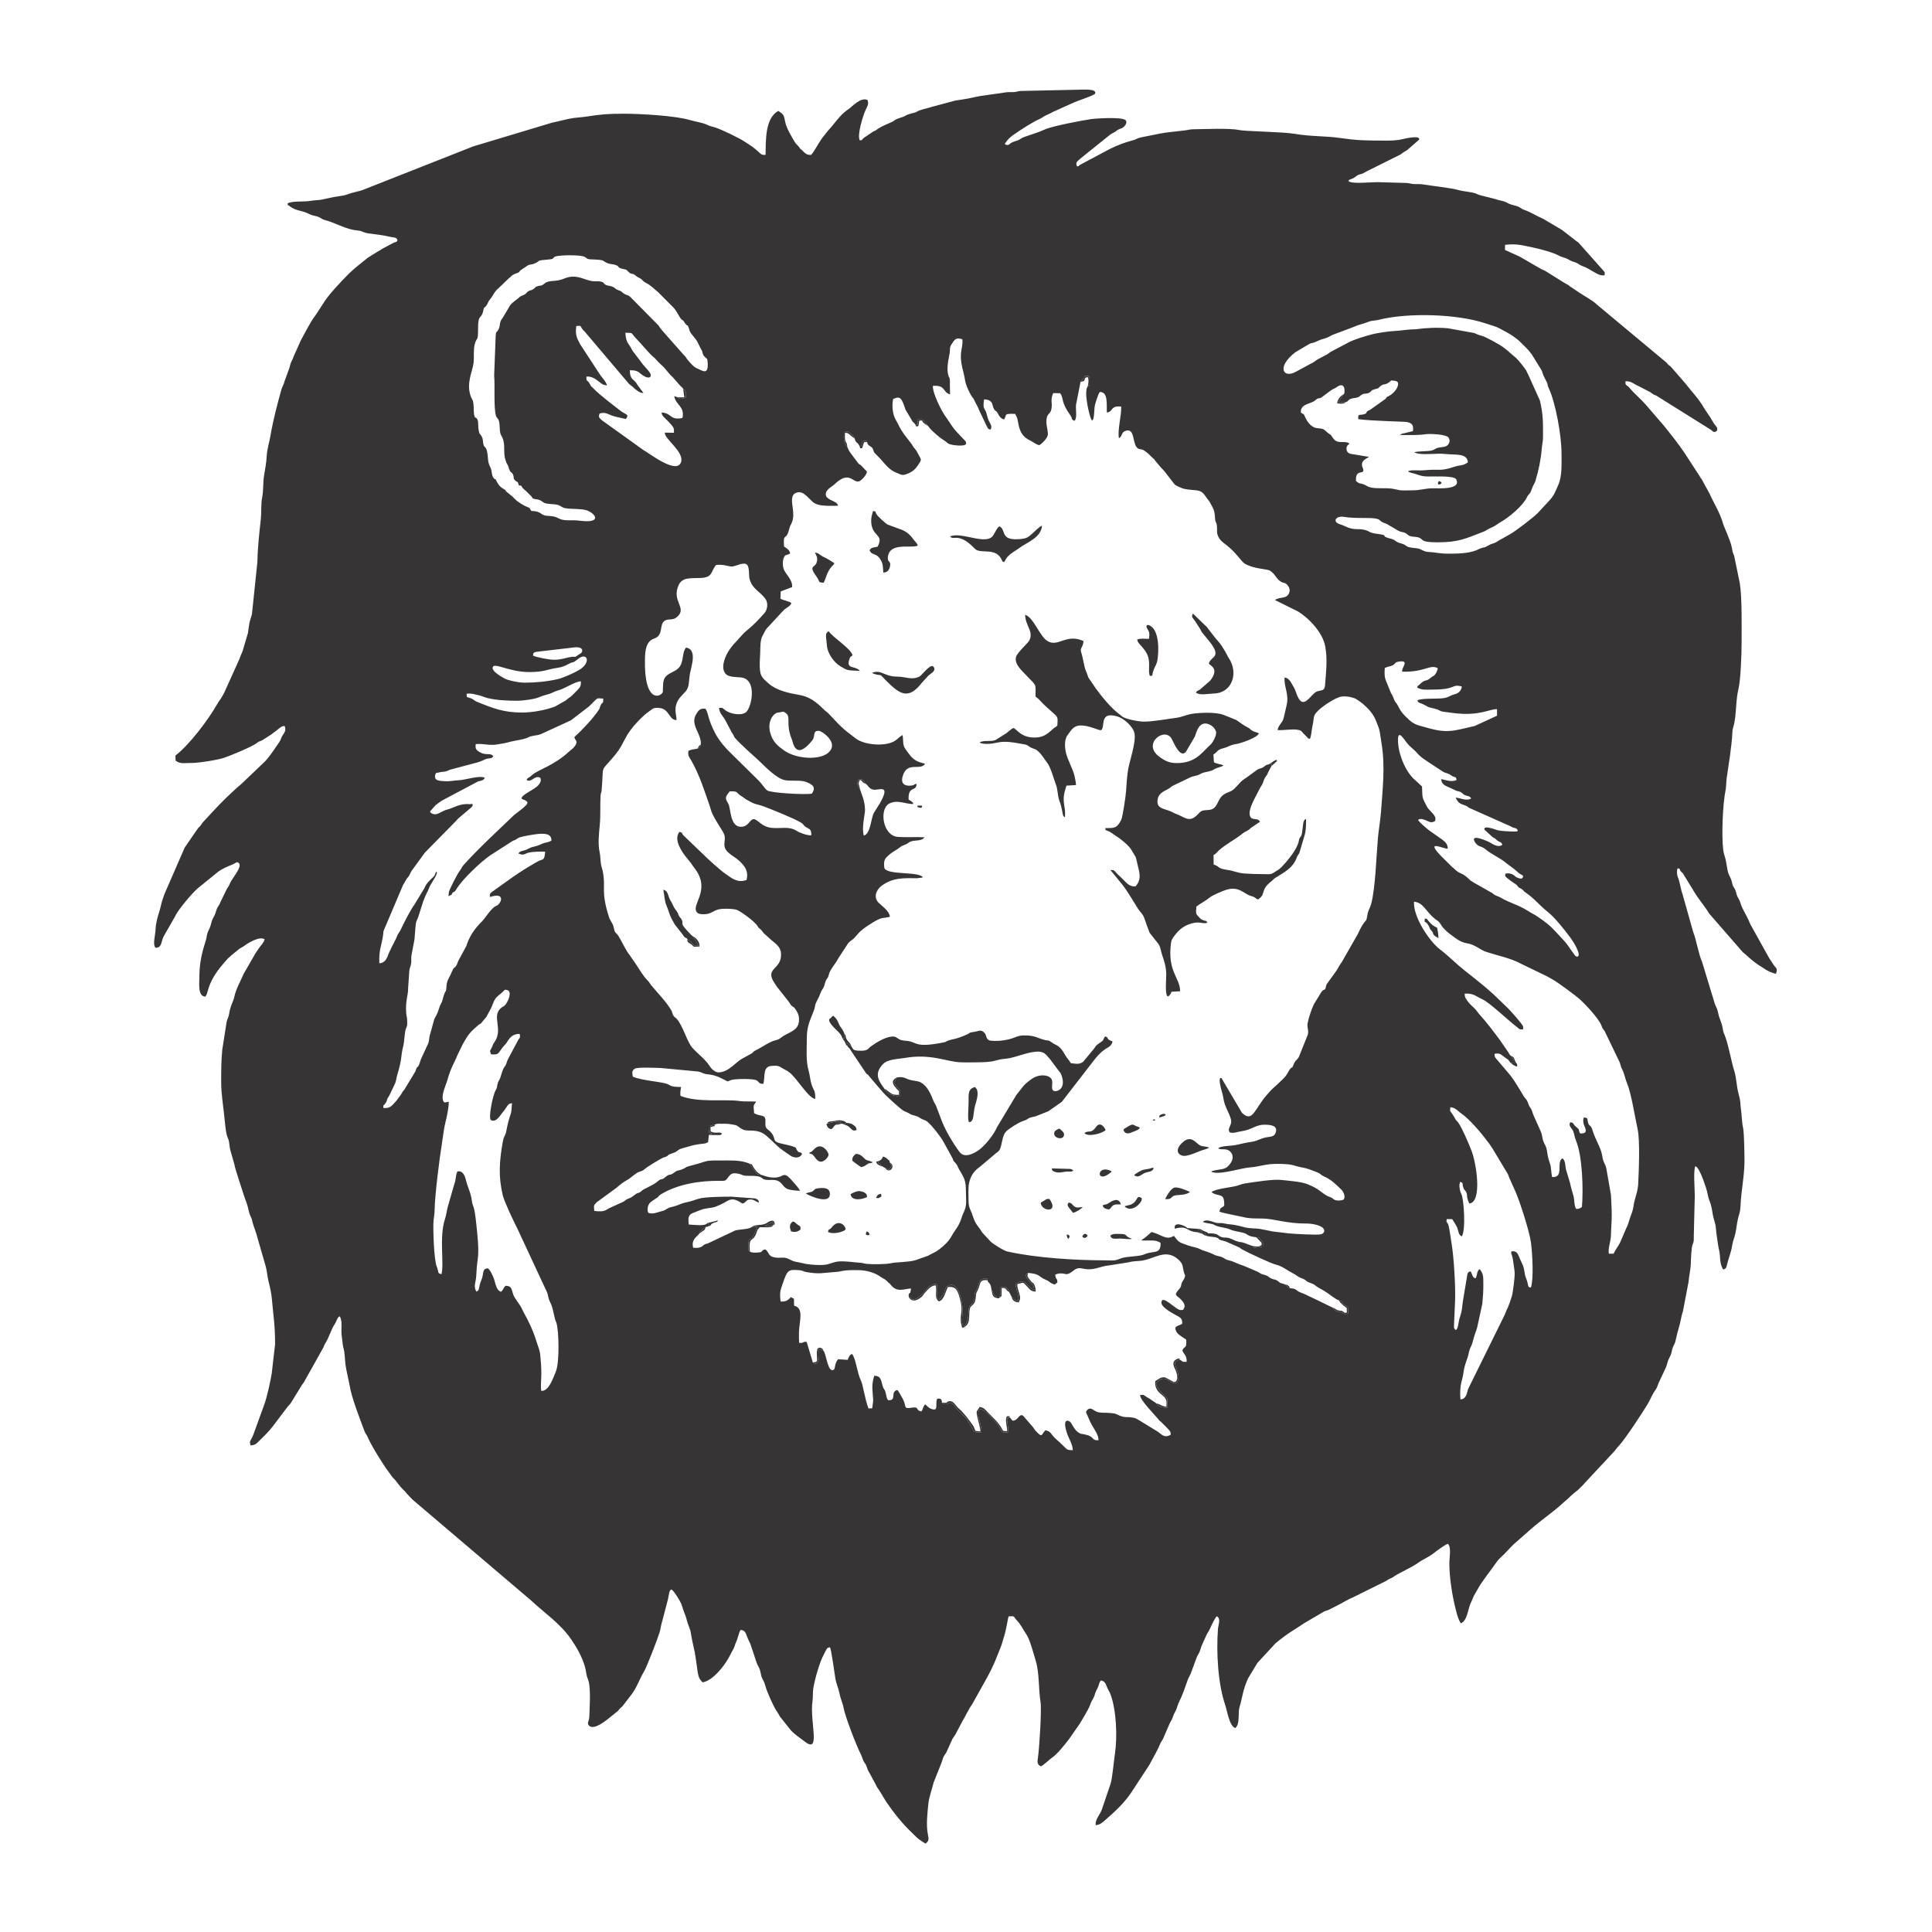 <?xml version="1.0" encoding="UTF-8"?>
<!DOCTYPE svg PUBLIC "-//W3C//DTD SVG 1.1//EN" "http://www.w3.org/Graphics/SVG/1.1/DTD/svg11.dtd">
<!-- Creator: CorelDRAW -->
<svg xmlns="http://www.w3.org/2000/svg" xml:space="preserve" width="130mm" height="130mm" version="1.1" style="shape-rendering:geometricPrecision; text-rendering:geometricPrecision; image-rendering:optimizeQuality; fill-rule:evenodd; clip-rule:evenodd"
viewBox="0 0 13000 13000"
 xmlns:xlink="http://www.w3.org/1999/xlink"
 xmlns:xodm="http://www.corel.com/coreldraw/odm/2003">
 <defs>
  <style type="text/css">
   <![CDATA[
    .fil0 {fill:#373435}
   ]]>
  </style>
 </defs>
 <g id="Camada_x0020_1">
  <g id="_2648728942224">
   <path class="fil0" d="M7938.1 9149.37c-15.49,0.54 -21.08,10.09 -30.17,15.49 -6.63,43.01 38.83,77.8 15.77,132.31 -0.48,1.14 -1.56,2.73 -2.4,4.06 -41.93,30.23 -75.32,-70.69 -140.28,2.76 -12.98,32.53 71.45,100.56 73.53,108.21l1.37 58.93c-22.57,2.76 -44.53,-3.53 -59.62,-12.59 -18.35,-11.03 -8.14,-5.22 -15.27,-15.76l-46.77 -31.97c-10.54,-6.87 -4.12,-2.14 -12.83,-7.21 -9.85,-5.73 -3.09,-2.01 -12.82,-8.17 -18.31,-11.6 -8.44,-11.21 -37.37,-8.39 0.85,35.89 96.35,129.19 126.27,166.76 10.98,13.79 5.16,4.68 15.87,14.49l43.99 44.36c13.24,16.2 20.81,17.25 19.82,41.74 -48.59,26.5 -63.36,-8.95 -93.42,-25.2l-118.56 -72.42c-10.64,-6.12 -20.51,-13.07 -33.49,-16.04 -55.84,-12.79 -55.68,6.23 -117.25,-24.02 -15.65,-7.69 -22.4,-5.75 -42.95,-8.72 -27.59,-3.98 -64.97,1.51 -90.54,-8.17 -26.35,-9.98 -42.31,-37.32 -67.16,-10.37 -12.46,16.42 -1.81,18.67 10.78,52.2 24.94,66.38 68.15,102.93 66.84,149.39 -55.57,2.46 -14.91,-26.72 -108.11,-41.91 -17.59,-2.87 -11.84,-1.43 -25.81,-9.77 -22.25,-13.28 -36.67,-41.25 -50.5,-64.89 -10,-17.11 -63.32,-40.93 -28.54,66.24 13.15,40.49 39.88,78.61 40.17,117.62 -45.03,-2.26 -32.91,-1.45 -75.86,-41.23 -0.8,-0.74 -1.9,-1.8 -2.69,-2.54l-7.77 -7.76c-15.86,-14.83 -33.23,-26.76 -49.96,-48.28 -17.49,-22.5 -17.93,-26.26 -47.29,-35.11 -30.22,28.28 -17.8,56.3 -66.32,4.44 -14,-14.97 -10.41,-18.71 -29.42,-38.04l-45.58 -52.71c-25.77,-35.29 -37.74,1.52 -55.92,14 -33,22.65 -29.44,-6.29 -43.23,-13.13l-17.52 3.04c-3.17,26 10.03,62.36 7.25,95.78 -68.1,8.3 -27.09,-11.84 -95.81,-80 -18,-17.85 -64.83,-78.17 -96.57,-76.18 -28.27,44.45 15.45,95.02 11.5,156.34 -25.3,2.87 -25.29,5.05 -49,-4.85l-48.69 -83.75 -65.88 -67.74c-24.63,-21.88 -6.79,-19.75 -31.98,-35.03l-13.66 -8.65c-15.82,3.39 -20.73,13.77 -36.2,11.6 -18.21,-2.56 -10.95,-1.7 -20.62,-11.1 1.85,-22.9 -12.36,-31.5 -31.68,-24.59 -10.52,22.48 -0.18,46.16 -8.91,66.69 -6.92,8.21 -26.58,4.28 -41.79,-4.93 -13.52,-8.19 -15.56,-14.73 -30.32,-25.04 -15.01,16.94 -12.3,27.37 -23.84,47.25 -48.08,-6.64 -6.61,-35.45 -72.68,-23.97 -52.69,9.16 -26.59,-15.77 -56.06,-64.15 -9.06,-14.87 -22.7,-44.62 -34.49,-56.09 -51.53,13.98 1.24,72.49 -62.01,69.08 -11.43,-16.13 -9.95,-24.93 -15.49,-47.25 -8.22,-33.12 -11.83,-19.45 -20.4,-46.27 -12.2,-38.14 -8.95,-69.95 -56.98,-71.21 -23.55,67.06 -7.61,123.87 -7.59,165.53 0,11.51 -4.64,35.6 -6.25,53.42l-25.04 1.3c-24.75,-64.33 -36.54,-158.36 -50.72,-187.13 -26.75,-54.3 -33.75,-149.98 -60.42,-179.85 -18.18,8.27 -21.2,22.37 -29.24,40.01l-64.2 -4.28c-5.19,6.51 -12.26,17.63 -16.1,28.5 -5.13,14.52 -4.36,30.73 -10.87,40.29 -42,31.22 -51.36,-102.35 -71.62,-126.68 -1.7,-0.56 -4.09,-3.31 -5.03,-1.9 -0.9,1.35 -6.23,-2.66 -9.06,-3.74 -9.99,-3.79 -0.38,-2.42 -15.93,-4.93 -0.51,23.22 10.24,98.1 -26.02,98.73 -11.55,-3.31 -8.24,-1.54 -15.47,-9.04l-41.37 -138.04c-31.5,-3.36 -16.46,10.98 -50.55,6.21 -1.79,-24.31 -1.53,-47.17 -1.08,-71.49 1.39,-73.6 36.33,-161.68 -33.05,-178.44l-0.72 -45.93c-31.78,-15.84 -12.39,-15.33 -36.59,4.36 -13.84,11.25 -30.69,15.63 -53.46,13.66 -7.42,-61.17 -1.46,-74.48 13.56,-118.47 32.29,-94.57 37.85,-97.66 110.47,-92.38 28.48,2.07 25.32,8.22 47.57,12.29 90.01,16.49 112.84,5.43 179.52,1.31 22.38,-1.39 35.23,-2.05 55.3,-6.5 40.35,-8.94 75.29,-7.42 120.46,-7.1 51.62,0.37 109.37,18.02 142.82,42.72 13.69,10.1 27.56,14.37 40.9,26.15 7.26,6.42 8.69,8.85 15.76,15.07 12.75,11.22 3.83,1.13 15.72,15.83 43.2,53.41 89.48,25.16 135.54,23.7l-4.53 27.44c0,27.77 -5.01,56.56 33.6,42.88 24.92,-8.83 51.23,-36.78 68.02,-56.42 14.39,-16.85 13.01,-22.37 44.19,-38.45 16.12,-8.32 12.87,-6.41 32.36,-3.58 4.71,24.78 3.49,35.04 2.44,59.41 -1.84,42.58 8.58,37.74 15.8,43.17l28.84 -39.9c6.88,-17.08 8.16,-37.45 21.24,-47.54 71.86,-55.46 105.34,98.18 105.01,157.32 -0.24,43.83 -10.88,75.2 3.29,108.79 22.25,-6.23 5.96,6.41 19.22,-14.3 12.17,-18.98 16.33,-50.19 16.97,-73.75 1.8,-66.35 18.38,-39.4 36.04,-82.77 9.59,-23.55 1.01,-31.08 8.41,-54.6 5.36,-17.06 13.1,-20.56 18.43,-38.77 5.07,-17.36 6.68,-31.26 18.87,-43.67 6.25,-6.37 12.27,-11.32 23.14,-11.3 40.99,0.06 16.35,2.26 23.29,10.92 4.29,16.59 11.12,12.89 19.08,29.07 6.24,12.67 6.93,34.29 8.44,38.29 13.69,8.45 2.93,-1.62 12.36,20.86 8.92,21.24 23.27,25.8 42.71,20.67 9.77,-21.79 3.58,-33.47 5.99,-61.23 33.38,-13.05 50.19,6.53 57.51,31.83l17.29 33.73c28.32,15.65 -3.29,7.54 41,27.19 17.17,-39.68 -23.85,-92.3 -11.33,-116.16 17.72,-16.75 31.34,-15.77 57.84,-12.38 12.58,14.82 46.2,48.4 64.6,56.44 -7.59,-45.94 -9.08,-30.93 -29.78,-57.71 -6.83,-8.84 -2.19,-4.47 -11.42,-14.75 -2.94,-3.26 -6.93,-5.79 -9.61,-10.93 -8.65,-16.59 -7.71,-28.35 8.91,-34.93 83.99,7.92 66.43,23.85 114.7,44.54 41.79,17.91 24.24,21.41 64.15,33.93l17.83 -14.31c-0.23,-33.42 -13.25,-17.38 -13.99,-53.4 18.84,-3.97 14.39,-7.18 37.57,-7.35 18.34,-0.14 26.61,4.72 36.37,4.93 20.2,0.44 40.78,-18.43 51.79,-26.5 46.46,-34.05 56.67,8.35 146.98,-12.21 49.17,-11.19 39.71,-14.39 101.33,-22.02l112.31 -17.59c32.32,-7.39 39.2,-8.14 78.32,-10.5 97.77,-5.91 173.15,-89.74 263.01,-9.67 36.22,32.27 26.64,47.42 38.13,87.59 5.83,20.39 11.8,13.76 2.81,38.42 -2.85,7.79 -11.37,17.95 -15.58,26.72 -10.22,21.26 -1.52,25.97 -18.12,44.38 -46.1,51.1 -13.22,41.01 19.07,81.25 9.91,12.34 24.99,35.04 9.13,53.89 -6.75,6.86 10.64,6.45 -19.6,7.98 -31.46,1.59 -125.14,-109.21 -129.6,-51.41 -2.56,33.3 76.81,74.06 112.42,93.59 20.68,11.34 29.21,22.26 27.46,49.95 -21.2,14.57 -26.18,5.96 -46.41,25.77 2.21,36.62 20.05,46.03 73.54,81.14 3.68,69.31 -12.07,36.21 -26.11,73.44 10.11,25.31 31.63,33.91 28.74,75.85 -40.06,1.52 -20.14,-2.91 -46.39,-14.04zm1926.07 -1131.02c9.3,15.66 4.76,21.31 9.05,42.16 3.28,15.97 9.63,27.72 13.8,37.88 88.94,-11.35 45.91,-275.27 14.97,-354.17 -19.31,-49.24 -62.14,-151.04 -89.11,-189.78 -9,-12.92 -13.1,-11.14 -22.44,-28.43 -32.54,-60.27 -36.06,-37.08 -31.48,-75.5 23.86,1.04 41.6,14.21 57.11,28.71 7.95,7.43 3.79,4.14 14.76,11.59 55.58,37.72 135.05,130.75 176.96,188.16 3.87,5.31 7.99,9.59 11.72,14.77 8.74,12.12 14.46,22.57 22.94,33.89l104.13 173.56c6.64,14.91 7.52,23.16 15.2,37.6l34.98 78.21c30.27,67.14 94.09,268.14 104.08,339.7 10.41,74.65 20.07,250.62 0.38,306.47 -26.88,-0.96 -11.85,-11.92 -33.02,-63.15 -10.75,-26.04 -8.87,-48.39 -17.36,-75.54 -5.95,-19.06 -19.97,-43.61 -29.47,-68.11 -8.48,-21.87 -17.32,-36.35 -39.92,-37.16 -0.96,-0.04 -2.93,0.37 -3.71,0.4 -7.76,0.26 -9.82,2.89 -9.34,12.89l7.47 22.51c2.34,7.63 5.71,28.76 6.46,35.51 2.84,25.43 9.15,54.25 9.61,76.39 0.64,31.32 -11.49,130.87 -19.2,155.87 -24.32,78.86 -30.57,77.58 -48.83,126.06l-245.32 497.54c-6.95,17.43 -9.01,68.88 -51.71,69.74 -3.69,-45.5 -1.78,-85.51 8.58,-123.68 20.81,-76.61 2.63,-55.06 40.23,-159.82 6.7,-18.65 7.26,-36.4 14.14,-54.21 6.3,-16.34 14.24,-29.34 19.1,-47.99 17.14,-65.8 22.18,-66.55 30.39,-97.22l34.81 -159.87c3.93,-45.48 7.22,-79.42 6.92,-128.92 -0.3,-51.91 1.51,-71.87 -23.87,-103.94 -9.46,7.2 -3.56,-4.84 -13.76,15.22 -6.22,12.23 -4.8,29.61 -14.29,45.6 -22.63,-3.75 -20.12,-22.95 -33.38,-46.59 -10.76,4.39 -13.39,0.65 -21.21,15.23l-30.78 183.87c-7.59,48.41 -3.4,59.03 -19.21,105.16 -14.65,42.77 -10.03,82 -29.79,90.68 -14.25,-13.23 -10.99,-15.86 -10.68,-42.17l6.6 -149.5c4.49,-95.75 -7.89,-298.86 -23.18,-389.67 -3.88,-23.09 -15.9,-114.94 -23.9,-131.67 -7.82,-16.39 -14.24,-10.02 -8.32,-33.89l36.67 0.93c7.29,11 30.89,48.99 34.25,59.08 8.5,25.54 8.48,47.32 29.9,56.51 28.49,-41.29 13.61,-248.23 -1.68,-281.39 -7.33,-15.9 -8.83,-18.57 -12.14,-39.11 -0.88,-5.43 -2.66,-19.11 -2.41,-24.21l4.07 -18.12c0.22,-2.26 1.04,-2.8 1.83,-4.05 24.02,8.71 11.52,7.89 19.15,34.46 5.7,19.83 12.11,19.49 19.25,31.51zm-3830.08 -768.22l-18.29 33.91c13.47,31.61 36.7,43.53 40.73,55.91 3.9,12.01 1.19,21.94 -0.24,33.94 -45.72,6.12 -90.24,-15.51 -105.21,-47.71 -30.79,-45.27 -77.82,-96.72 -8.18,-167.53 31.75,-32.29 103.61,-32.66 145.71,-40.05 173.24,-30.43 281.17,25.54 372.55,29.28 38.53,1.58 80.34,0.45 119.14,0.18 34.86,-0.24 83.36,-1.82 113.01,-10.21 59.4,-16.81 59.78,-10.02 101.11,-18.06 53.56,-10.43 141.45,-48 199.67,-43.33 39.75,3.18 51.41,30.32 72.72,52.24l50.76 68.08c10.68,16.48 17.02,15.92 24.79,37.56 38.69,107.84 -52.35,120.13 -59.03,99.3 -0.36,-1.13 -1.27,-2.88 -1.66,-4.31 -8.82,-32.78 2.4,24.35 -2.13,-9.24 -0.85,-6.26 -0.32,-9.2 -0.21,-15.38 0.23,-12.04 2.56,-22.17 -0.44,-34.55 -9.32,-38.61 -84.04,-48.67 -138.91,-8.64 -58.3,42.51 -53.06,47.53 -102.64,108.59l-129.32 215.65c-19.54,47.01 -78.26,121.77 -121.84,152.74 -29.75,21.15 -95.22,58.22 -129.23,13.35 -40.54,-53.5 -91.63,-139.24 -115.78,-199.12l-38.64 -101.13c-8.77,-27.04 -12.13,-20.37 -21.86,-45.07 -18.5,-46.94 -39.41,-97.39 -85.85,-123.76 -11.27,-6.4 -38.2,-10.67 -54.24,-12.82 -45.7,-6.13 -52.15,-30.14 -106.49,-19.82zm-3014.63 163.21c-19.57,1.54 -32.32,14.93 -39.32,-12.19 -10.21,-39.48 20.98,-100.06 30.81,-135.6 23.64,-85.55 50.75,-121.49 65.41,-162.47l38.76 -79.54c38.14,-66.63 44.34,-73.67 101.74,-124.72 8.34,-7.42 9.23,-4.76 19.09,-12.59l37.61 -44.56c17.11,-34.87 30.32,-52.48 39.52,-79.17 11.53,-33.46 23.27,-50.42 45.54,-67.9 46.03,-36.13 31.35,-37.33 51.76,-33.24 40.46,8.11 7.07,78.2 -8.17,97.44 -12.64,15.96 -16.71,11.17 -32.02,24.49 -64.5,56.1 18.42,142.52 -43.59,229.71 -12.76,17.94 -9.45,19.3 -18.63,38.18 -14.55,29.93 -12.66,9.84 -4.24,42.74 62.02,7.13 43.49,-11.77 100.1,-70.87 13.27,-13.85 29.51,-68.51 93.44,-65.74 3.15,28.54 3.55,20.62 -8.47,36.98l-70.07 131.26c-7.06,13.93 -7.25,20.18 -12.75,33.78 -7.49,18.55 -10.95,15.43 -19.04,32.4 -5.09,10.68 -8.39,21.35 -12.22,33.34 -4.69,14.72 -7.3,26.09 -13.74,39.07 -7.59,15.3 -8.46,10.43 -13.62,32.34 -6.12,26.01 -0.77,19.24 -12.16,39.41 -20.32,35.98 -49.66,185.24 -32.75,200.64 35.75,19.1 60.15,-28.23 77.12,-48.16 39.84,-46.78 33.61,-63.71 65.94,-64.57 -4.76,26.68 -0.67,47.95 -9.62,73.72 -23.88,68.71 -28,114.9 -32.67,128.51 -8.54,24.91 -13.41,19.32 -20.06,56.95 -23.13,131.02 -30.78,230.69 0.16,361.1 9.49,40 74.57,178.1 96.05,218.74l201.54 432.71c8.38,19.29 6.69,37.2 17.98,60.05 22.8,46.12 22.77,71.2 35.79,120.29 4.89,18.43 5.62,12.22 10.45,29.12 15.41,53.94 20.87,262.51 -5,323.7 -13.06,30.89 -45.94,135.66 -98.01,130.18 -5.53,-28.91 0.46,-82.89 0.43,-116.72 -0.04,-44.74 -3.17,-74.15 -6.24,-113.51 -3.67,-47.04 -12.39,-56.8 -24.37,-95.66 -25.18,-81.62 -50.86,-134.71 -91.26,-208.06 -7.11,-12.91 -10.46,-24.86 -19.16,-37.75 -9.57,-14.18 -39.91,-55.81 -46.17,-71.76 -14.24,-36.27 -8,-62.96 -53.34,-63.72 -20.84,20.26 -11.54,23.96 -31,40.57 -28.97,-9.52 -34.35,-45.18 -44.97,-80.35 -7.31,-24.23 -27.19,-65.35 -42.89,-77.47 -41.81,1.03 -26.63,39.17 -43.45,77.12 -22.65,51.1 -8.9,70.71 -34.07,79.42 -21.93,-35.36 -3.4,-62.31 -1.44,-102.97 1.91,-39.63 5.14,-78.08 10.46,-114.79 9.72,-67.12 -2.79,-168.92 -9.14,-231.21 -14.68,-143.95 -23.29,-116.46 -29.23,-154.62 -3.6,-23.22 -4.34,-31.71 -10.47,-52.34 -10.26,-34.51 -21.72,-58.51 -30.28,-93.22 -7.65,-31.05 -21.81,-67.49 -58.09,-59.19 -12.57,26.45 -8.85,56 -20.03,83.36l-44.68 155.52c-7.12,28.73 -10.13,55.61 -18.46,80.77 -40.65,122.82 -4.27,301.83 -23.83,371.57 -30.54,-8.38 -14.49,-9.72 -32.59,-54.1 -17.51,-42.92 -25.4,-252.94 -20.49,-308.05 2.21,-24.84 6.46,-38.35 7.11,-72.23 1.86,-98.76 32.44,-344.21 49.43,-447.26 7.01,-42.5 13.29,-102.3 23.78,-142 8.69,-32.9 23.53,-106.25 21.78,-136.88zm7143.7 -263.27l24.38 5.66c-0.41,-14.84 0.09,-18.69 -6.31,-30.34l-13.23 -20.37c-10.33,-6.31 -11.3,-11.56 -18.84,-24.51l-56.96 -82.75c-44.8,-60.31 -90.63,-121.01 -142.07,-177.81 -8.52,-9.41 -10.83,-15.26 -20.28,-26.27 -13.23,-15.4 -33.51,-30.22 -46.28,-46.53 -16.77,-21.41 -28.92,-33.79 -27.97,-61.37 61.38,-1.63 63.91,12.49 121.96,39.7 47.77,22.39 176.43,145.94 231.78,186.79 10.91,8.05 12.05,14.04 24.86,14.55 16.46,0.64 15.51,-1.38 15.02,-14.27l-1.35 -7.13c-6.33,-17.21 -87.62,-109.32 -104.19,-124.01l-52.22 -50.45c-75.22,-75.08 -158.25,-138.77 -240.43,-203.94 -55.81,-44.27 -104.62,-95.42 -161.19,-138.27 -72.85,-55.19 -183.12,-222.79 -175.14,-321.46 64.28,7.08 74.74,60.84 139.62,114.89 13.31,11.08 24.59,14.06 35.77,30.85 9.22,13.84 13.82,23.07 26.45,35.98 9.64,9.84 21.97,22.59 32.34,30.15 37.83,27.6 73.76,60.93 122.26,68.2 55.62,8.33 84.2,43.07 132.45,58.64 80.33,25.93 163.48,41.4 234.75,80.73l170.41 82.26c13.92,6.92 23.61,14.6 39.68,22.58 27.82,13.81 160.65,112.7 182.06,132.31 36.9,33.8 126.02,128.27 144.61,175.2 9.87,24.9 7.7,19.89 22.46,39.32l102.14 212.26c6.95,21.71 4.99,25.09 16.2,46.4 15.37,29.2 20,64.88 33.09,95.19 27.93,64.66 53.06,230.24 70.35,306.04 16.52,72.44 8.21,288.13 3.22,376.35 -1.57,27.69 -14.52,72.37 -22.1,98.62 -12.48,43.24 -4.97,50.76 -25.96,103.61 -13.73,34.57 -14.48,54.69 -33.25,90.66l-38.86 90.87c-6.5,16.75 -29.76,44.86 -44.87,77.26l-31.95 -0.02c-6.68,-42.77 13.61,-77.63 14.31,-126.25 0.64,-44.51 5.05,-84.96 5.1,-133.9 0.06,-49.2 -3.47,-86.39 -5.07,-134.15l-31.57 -181.01c-6.31,-26.04 -12.84,-29.02 -20.01,-50.75 -5.58,-16.9 -7.48,-39.51 -13.77,-59.79 -14.58,-47.01 -44.23,-93.57 -59.6,-146.72 -9.27,-32.06 -20.17,-24.54 -27.29,-43.61 -10.45,-28.02 3.45,-39.21 -31.07,-39.75 -5.05,14.34 -3.77,32 0.96,48.06 4.79,16.28 37.58,63.57 -25.59,58.68 -15.32,-32.01 0.24,-22.99 -26.19,-43.68 -24.78,-19.38 -12.78,-31.04 -41,-30.34 -11.9,25.25 12.38,39.57 19.77,56.24 8.04,18.14 10.8,44.02 19.42,64.57 44.81,106.77 50.45,334.29 40.47,447.81 -10.8,8.76 -19.46,13.8 -38.31,13.72 -15.62,-21.95 -10.12,-58.34 -19.12,-89.99 -7.08,-24.91 -16.7,-55.32 -22.44,-84.35l-25.19 -83.98c-9.23,-25.2 -2.79,-66.89 -26.28,-82.15 -44.25,23.62 15.26,132.68 -69.51,125.49 -4.92,-26.18 -5.33,-42.61 -8.69,-68.41 -2.21,-17.04 -11.57,-37.48 -17.18,-60.18 -5.65,-22.85 -7.1,-45.9 -12.32,-65.88 -4.75,-18.19 -16.32,-30.19 -22.88,-52.96 -6.55,-22.74 -6.82,-43.63 -15.95,-61.39l-48.2 -107.13c-9.44,-23.01 -6.72,-29.69 -21.25,-50.54 -15.57,-22.33 -13.05,-33.67 -25.34,-52.5 -7.39,-11.31 -9.82,-10.11 -17.98,-23.19 -28.68,-45.98 -53.8,-92.54 -88.3,-138.51l-87.44 -103.37c-13.97,-15.81 -22.54,-21.32 -21.7,-44.65 34.82,-7.25 42.18,3.59 62.71,18.94 30.28,22.64 24.69,12.72 44.09,40.05zm-5143.96 -1771.82c9.87,6.04 22.41,12.26 33.11,18.22 32.24,17.95 47.55,15.33 81.27,27.76 56.45,20.79 208.23,81.75 255.62,110.67 18.33,11.18 14.29,14.83 26.19,24.68 26.69,22.09 44.36,11.44 43.9,61.02 -28.71,1.38 -78.34,-16.56 -100.06,-30.6 -63.06,-40.76 -141,0.78 -211.21,-31.46 -33.68,-15.47 -59.48,-48.05 -76.38,-46.94 -27.01,1.79 -33.35,47.35 -79.09,51.39 -82.71,7.33 -73.04,-121.78 -92.07,-155.22 -22.06,-38.76 -23.26,-40.71 9.23,-82.57 60.77,-3.47 40.56,8.93 78.55,31.33 16.96,10.01 16.89,13.12 30.94,21.72zm804.35 -104.82c18.29,8.43 19.42,31.87 51.62,39.61 35.4,8.51 120.69,-43.71 47.46,88.57l-41.52 66.4c-20.69,32.37 -21.42,142.58 -68.4,154.37 -16.74,-47.76 8.17,-146.83 7.81,-172.69 -0.89,-62.88 -23.31,-105.12 -34.7,-141.82 -12.44,-14.39 -21.49,-33.94 -12.28,-53.43 10.18,-21.56 -0.77,-1.35 10.89,-12.57 22.79,2.01 30.55,12.99 39.12,31.56zm3792.12 313.46c-14.41,-10.76 -69.27,-57.06 -73.91,-70.31 15.51,-12.45 42.72,-1.57 56.99,4.96 22.7,10.38 32.98,16.47 56.48,3.79 18.23,-38 -38.48,-66.6 -54.52,-98.99 -32.8,-66.24 -29.13,-47.79 -32.15,-134.06l-39.26 -36.77c-67.64,-52.83 -115.33,-168.98 -121.58,-253.99 -7.76,-105.7 33.87,-34.62 58.86,-2.92 24.56,31.17 47.8,43.17 67.16,66.65 27.19,32.98 72.86,58.98 108.58,83.23l65.57 43.02c22.59,13.82 31.44,7.92 53.31,23.66 32.85,23.65 36.34,3.6 39.27,33.47 -38.26,18.26 -85.64,-6.05 -103.59,-5.45 6.41,44.41 34.22,43.17 92.2,72.91 28.95,14.86 30.72,2.21 55.97,26.41 17.71,16.97 44.39,8.46 53.93,29.8 -28.89,21.37 -82.87,-6.22 -104,-5.25 7,17.19 18.77,35.17 38.83,43.33 34.54,14.07 25.11,5.77 52.16,25.61l278.85 124.06c24.07,16.48 40.49,6.46 48.39,28.67 -7.45,5.48 1.68,6.42 -20.52,6.3l-5.17 -0.03c-31.29,-0.17 -83.91,-2.28 -111.84,-8.92 -5.48,-1.3 -97.06,-38.3 -87.16,-3.4l55.97 50.9c29.63,15.23 13.73,11.65 36.32,25.78 14.75,9.23 25.28,7.81 27.38,25.92 -33.47,22.11 -70.23,-12.19 -93.82,-22.16 -11.92,-5.03 -99.62,-45.14 -96.55,-13.23 1.17,12.21 16.37,30.82 25.9,37.5 16.33,11.42 30.22,8.93 51.13,26.55 44.65,37.61 95.39,55.88 139.28,92.49 28.82,24.03 44.96,30.59 86.44,68.81 14,12.89 41.05,12.09 21.14,35.31 -1.22,0.43 -3.02,0.62 -3.83,0.64l-7.49 0.25c-1.07,-0.13 -2.59,-0.44 -3.71,-0.67 -38.77,-8.15 -31.15,-26.05 -67.55,-32.95 -6.03,-1.15 -7.69,-2.16 -17.58,-1.13 -8.48,0.87 -13.14,1.18 -13.27,7.74l-0.31 6.97c0.17,0.85 0.51,2.46 0.82,3.3 3.93,10.58 53.38,43.99 66.35,52.38 18.21,11.78 6.97,5.27 18.34,17.52 16.94,18.23 1.05,3.64 18.62,13.16 23.06,12.49 11.37,13.54 36.16,29.98 53.3,35.33 93.6,86.79 143.3,125.67 51.11,39.98 117.41,124.97 156.97,177.93 11.59,15.53 81.71,122.49 42.77,126.11 -16.4,-5.05 -15.99,-13.67 -27.53,-27.81 -24.73,-30.28 -25.93,-44.39 -69.36,-90.42 -67.65,-71.71 -74.3,-86.18 -155.97,-143 -42.79,-29.78 -38.85,-22.44 -80.53,-49 -60.99,-38.87 -119.93,-51.61 -180.93,-87.69 -13.05,-7.72 -22.62,-9.26 -35.78,-16.02 -18.06,-9.27 -12.66,-12.32 -34.21,-22.2l-102.35 -58.15c-47.54,-27.37 -24.27,-16.88 -58.4,-44.25 -35.88,-28.78 -46.8,-18.32 -81.06,-53.37 -7.8,-7.99 -5.88,-4.22 -14.28,-11.8l-79.93 -79.65c-100.06,-106.76 20.94,-41.41 50.07,-43.59 1.49,-31.8 -18.14,-46.76 -37.47,-61.76l-87.9 -61.84zm-4361.05 -795.39c12.98,-3.28 16.7,-6.17 34.52,7.72 34.65,26.99 -4.59,71.43 39.43,176.71 6.84,16.36 23.15,147.93 136.96,5.96 23.7,-29.57 -0.64,-66.21 45.06,-64.07 18.92,0.88 109.61,63.02 83.24,120.41 -38.5,83.82 -230.24,74.59 -317.94,11.32 -43.34,-31.27 -77.16,-57.28 -94.11,-122.55 -11.37,-43.76 -2.99,-95.98 32.46,-123.09 17.12,-13.09 17.9,-6.74 40.38,-12.41zm-2234.31 1212.28l-2.87 25.93 20.53 -8.67c12.4,-30.61 15.97,-8.35 31.96,-36.16 39.12,-68.01 170.91,-190.68 230.16,-230.3l150.96 -97.08c30.38,-9.21 19.05,-12.55 43.6,-22.22 19.88,-7.84 97.93,-20.84 119.27,-23.03 45.91,-4.71 98.34,-5.55 96.41,43.46 -18.98,13.52 -36.89,11.72 -57.2,19.44 -19.51,7.42 -30.15,15.02 -55.2,20.45 -32.38,7.02 -30.14,10.16 -56.36,21.85 -21.47,9.57 -42.2,5.85 -53.47,25.86l22.36 6.92c39.34,1.66 7.38,-22.2 157.56,-19.87 -3.23,53.25 -12.56,51.98 -30.88,57.67 -25.29,7.84 -155.35,90.07 -179.89,108.62l-144.56 103.08c-12.89,12.34 -8.64,2.95 -15.87,17.55 -2.87,20.09 0.29,13.36 1.83,18 107.26,-35.58 74.84,49.28 37.14,61.75 -32.35,15.39 -70.39,81.12 -94.3,104.59 -47.74,46.88 -84.14,100 -103.98,164.51l-45.34 83.65c-12.42,19.84 -12.65,31.06 -21.03,45.97 -12.11,21.56 -17.2,9.11 -28.43,38.06 -13.18,33.97 -35.01,62.59 -37.09,90.76 -5.44,73.78 -5.01,14.04 -29.04,107 -4.64,17.96 -13.09,25.44 -18.69,43.16 -24.29,77.01 -30.39,61.11 -39.01,94.73l-28.6 103.54c-4.52,26.62 -1.46,34.23 -12.61,56.09l-42.76 92.16c-5.72,12.03 -10.85,34.66 -16.12,45.05 -12.69,25.03 -11.45,2.15 -24.2,43.47l-73.51 121.74c-18.29,19.81 -14.3,21.71 -27.4,39.92 -6.37,8.86 -8.97,10.75 -15.75,20.57 -5.93,8.59 -5.21,8.72 -13.1,17.48 -35.51,39.46 -42.8,47.95 -85.29,45.74 1,-30.56 -2.47,-10.43 8.43,-24.45 26.97,-34.64 2.88,-16.24 32.33,-60.35l39.67 -83.75c6.6,-18.19 7.02,-33.29 12.16,-50.48 38.42,-128.38 19.42,-109.57 42.86,-204.52 5.46,-22.12 7.82,-87.89 15.77,-108.43 9.72,-25.11 9.6,-18.49 9.22,-51.45 -0.34,-29.47 -5.26,-32.01 -6.89,-56.49 -5.77,-86.6 13.86,-112.87 13.28,-170.19l7.88 -113.39c2.04,-20.51 10.5,-31.38 12.6,-51.71 2.15,-20.94 -1.98,-37.68 2.97,-58.28l19.27 -101.53c2.42,-23.93 6.26,-99.07 11.09,-115.2 5.61,-18.75 11.77,-24.37 17.03,-44.33l30.13 -94.26c21.66,-59.18 30.17,-64.66 37.74,-86.49 14.12,-40.71 64.24,-94.83 52.56,-116.4 -15.8,19.23 -2.77,19.32 -25.55,40.62 -20.57,19.23 -44.98,42.38 -54.7,69.16l-70.04 115.67c-21.27,26.14 -74.75,130.27 -89.47,163.32 -6.65,14.91 -15.66,24.41 -22.7,38.84 -4.72,9.66 -5.9,15.03 -9.08,21.62 -20.19,41.76 -44.89,83.59 -59.4,126.16l-11.52 20.51c-13.12,14.16 -21.31,20.98 -42.73,22.23 -4.07,-88.68 14.67,-116.69 25.1,-188.76 3.55,-24.56 -0.63,-22.32 9.28,-43.2l124.53 -293.29c7.29,-11.24 11.56,-19.98 18.6,-32.62 9.99,-17.94 12.97,-16.33 21.72,-29.84 7.09,-10.95 10.47,-23.35 17.93,-34.23l88.89 -122.12 204.74 -208.56c6.18,-5.3 6.38,-6.78 12.39,-13.44 3.45,-3.83 2.89,-3.55 7.58,-7.99l87.6 -74.5c11.55,-16.1 7.88,-2.19 9.35,-23.94l-22.43 1.95c-60.9,-7 -113.98,28.11 -142.5,34.45 -44,9.76 -65.03,38.49 -96.22,32.52 -17.31,-3.31 -21.79,-9.74 -25.47,-18.18l37.39 -41.97c3.25,-3.09 34.49,-26.48 41.8,-30.46l243.65 -129.38c20.81,-5.37 37.99,-6.06 45.67,-24.92 -35.61,-17.99 -131.01,15.36 -175.24,16.9 -36.3,1.26 -57.71,9.35 -98.43,6.06 -31.19,-2.52 -70.26,-1.2 -59.69,-43.57 9.75,-18.26 -6.38,-6.39 24.69,-14.98 30.42,-8.41 31.32,1.69 74.5,-18.27l155.49 -41.56c66.04,-15.46 70.26,-26.29 91.21,-31.88 20.96,-5.59 33.39,0.4 44.42,-16.98 -16.08,-24.93 -45.26,-6.1 -80.36,-22.57 -45.46,-21.34 -38.87,-36.36 -37.8,-59.67 56.36,-4.34 89.16,10.94 141.59,2.9 86.76,-13.31 71.84,-15.98 121,-24.88 111.68,-20.23 72.04,-21.87 116.54,-32.05 22.46,-5.14 39.47,-4.82 59.9,-13.13l201.62 -92.62 122.35 -93.99c65.29,-62.47 42.59,-55.51 95.47,-52.12 -0.12,40.9 -3.24,17.25 -16.63,42.47 -10.57,19.94 -1.6,16.35 -17.44,39 -43.56,62.28 -104.82,125.95 -160.74,177.83 4.75,22.46 27.71,26.5 4.73,58.66 -13.98,19.58 -22.14,21.43 -39.62,37.86 -98.6,92.73 -208.5,122.93 -246.61,156.09 -14.17,12.33 -7.46,7.83 -23.32,18.38 -9.15,6.1 -11.34,5.4 -16.39,16.65 32.43,22.71 53.28,-34.69 91.54,-14.53 9.47,15.33 1.42,34.35 -12.22,49.62 -31.11,34.81 -106.9,59.06 -114.38,89.51 18.04,15.49 21.91,3.59 41.17,25.77 -5.03,19.06 -1.33,10.29 -14.52,24.43 -23.51,25.19 -69.96,53.23 -89.74,75.04l-42.42 40.39c-101.87,97.59 -185.7,174.61 -284.25,283.3 -15.39,16.98 -6.29,14.35 -28.74,43.56 -12.53,16.31 -69.26,125.82 -69.42,138.99zm464.39 -1288.59c30.12,0 99.69,-9.8 124.33,-17.33 18.88,-5.77 32.67,-13.73 53.79,-19.19 68.64,-17.75 40.82,-17.54 102.63,-36.34 39.19,-11.92 110.45,-59.22 142.89,-57.67 2.21,29 -5.11,40.33 -20.4,56.08 -73.07,75.31 -30.34,29.15 -81.85,73.06l-72.33 40.75c-67.09,24.74 -151.41,39.96 -223.22,39.96 -121.54,0 -196.37,-29.76 -302.82,-73.03 -17.35,-7.05 -20.14,-15.62 -39.79,-23.02 -27.13,-10.23 -28.23,-0.43 -27.81,-30.61 36.74,-3.69 45.55,2.94 75.2,8.87 27.98,5.6 39.82,14.15 66.77,20.67 61.58,14.9 139.3,17.8 202.61,17.8zm5833.32 -220.26c20.08,-10.92 38.8,-10.49 53.85,-18.63 19.6,-10.6 10.4,-20 41.5,-24.62 74.58,-11.08 16.69,38.34 21.59,67.88 150.88,4.77 188.19,-52.12 239.83,-23.26 -1.26,13.08 -11.88,36.41 -20.89,45.18 -8.9,8.67 -11.87,7.73 -21.21,14.37 -8.31,5.91 -8.94,8.42 -17.27,13.8 -26.3,16.96 -25.52,-0.6 -65.26,37.86 -14.72,14.25 -6.95,-1.25 -14.6,19.12 33.77,18.24 59.13,13.41 104.16,13.45 163.79,0.13 124.43,-39.64 196.55,-20.97 -2.81,26.06 -20.12,45.24 -46.08,51.74 -35.89,8.99 -37.07,19.87 -73.1,26.3 -43.33,7.73 -149.42,-1.58 -179.93,15.57 5.87,20.55 21.17,14.83 53.79,33.71 32,18.53 25.4,11.34 61.42,21.58 73.97,21.01 -5.81,13.97 133.01,30.57 172.27,20.6 236.81,-28.72 287.7,-26.69l0.19 43.83 -150.73 69.41c-143.96,32.35 -182.23,52.28 -326.4,9.9 -41.08,-12.08 -72.65,-14.25 -111.39,-48.41 -16.26,-14.33 -37.65,-35.48 -50.82,-52.14 -20.53,-25.98 -24.31,-45.97 -41.35,-67.08 -18.38,-22.77 -5.17,-17.16 -34.73,-68.3l-31.23 -77.15c-11.78,-25.74 -11.16,-55.42 -8.6,-87.02zm-5786.81 98.69c-33.09,0.01 -64.8,-6.69 -94.14,-13.83 -36.93,-9 -41.68,-14.65 -71.72,-31.74 -12.69,-7.22 -51.01,-34.45 -50.6,-52.22 1.11,-47.98 104.57,28.29 252.68,26.33 99.06,-1.31 110.2,-17.56 180.26,-27.93 38.74,-5.74 49.8,-11.88 79.55,-27.29 44.91,-23.26 12.55,5.91 67.1,-36.13 55.13,-42.49 86.53,25.42 4.18,76.31 -32.27,19.94 -108.18,53.83 -143.69,62.12 -73.14,17.08 -153.46,24.35 -223.62,24.38zm55.35 -182.2c3.29,-19.38 -0.87,-18.33 20.59,-25.11l260.31 -30.47c23.66,-2.45 57.92,1.94 48.61,29.77 -3.23,9.69 -11.94,12.11 -21.65,18.75 -42.09,28.76 -5.45,6.56 -65.25,18.34 -32.29,6.36 -54.06,16.5 -101.58,16.68 -31.02,0.13 -116.21,-15.84 -141.03,-27.96zm1128.72 598.18c-3.13,17.39 -3.94,20.12 -21.08,27.19 -26.61,6.57 -40.52,4.34 -62.26,16.13 -4.04,33.69 4.61,38.48 18.92,63.44 56.91,99.24 88.39,203.9 126.7,312.2 4.34,12.25 5.11,20.38 9.4,31.76 20.11,53.3 74.64,125.55 84.89,151.71 9.77,24.94 2.98,43.9 2.21,69.65 -1.59,52.95 62.2,76.37 95.35,106.6 37.64,34.31 69.96,68.85 53.82,133.1 -63.23,21.95 -99.66,-13.31 -141.15,-41.12 -34.18,-22.93 -128.72,-108.87 -156.48,-137.54l-126.29 -121.18c-18.57,-19.82 3.23,-13.87 -27.14,-24.46 -34.99,43.5 -1.18,103.8 25.33,144.44 16.26,24.94 47.59,56.92 64.82,84.96 8.34,13.58 11.31,14.81 19.77,27 102.99,148.29 -45.48,243.55 13.1,290.5 9.08,7.28 29.38,7.63 45.45,7.51 48.08,-0.36 62.45,-31.26 113.72,-35.64 29.12,-2.49 75.12,-1.15 98.41,4.57 23.53,5.79 122.57,76.81 142.99,108.44 15.29,23.69 2.78,7.22 21.89,24.59 11.11,10.09 13.36,17.18 23.76,27.94l51.65 46.41c28.9,23.9 59.05,44.04 62.09,86 8.31,114.47 -116.32,96.44 -42.22,203.07 7.17,10.31 12.38,20.64 21.13,30.59l66.08 83.61c12.59,15.28 13.36,19.98 21.27,30.3 13.15,17.18 15.01,8.65 24.9,21.13 15.1,19.04 28.65,44.21 29.95,68.51 4.29,80.11 -52.28,87.27 -106.1,120.4 -20.86,12.85 -22.68,21.57 -50.36,27.7 -42.21,9.36 -94.07,49.02 -133.15,67.17 -19.29,8.96 -13.56,11.16 -29.89,22.59l-63.79 34.94c-39.94,20.75 -88.87,88.85 -155.04,92.02 -25.97,1.25 -52.41,-25.71 -58.8,-36.4 -29.64,-49.49 -80.51,-85.04 -119.84,-128.61 -37.02,-41.02 -61.63,-143.57 -104.7,-194.13 -10.27,-12.05 -14.59,-9 -23.49,-23.2 -9.81,-15.65 -5.5,-21.74 -14.96,-37.2 -37.91,-61.94 -88.33,-111.04 -135.5,-168.42 -9.93,-12.08 -8.55,-15.37 -19.65,-26.92 -39.6,-41.2 -53.61,-71.69 -84.44,-116.81l-40.01 -58.1c-24.88,-29.04 -54.11,-95.09 -74.32,-126.66 -22.86,-35.71 -22.18,-8.38 -34.48,-65.15 -4.8,-22.14 -22.15,-38.27 -30.77,-65.56 -56.98,-180.33 -17.75,-192.59 -41.87,-309.64 -1.43,-6.94 -7.57,-24.81 -9.81,-35.54 -6.24,-29.98 -4.22,-61.03 -10.2,-87.59 -13.14,-58.38 -4.86,-127.37 0.49,-184.27 6.12,-64.99 1.84,-129.75 5.19,-194.79 1.29,-25.11 5.29,-15.59 7.45,-40.99 15.35,-180.58 -11.61,-115.02 78.09,-221.23 55.92,-66.21 56.18,-84.14 95.54,-152.23 6,-10.38 31.86,-45.44 41.5,-56.43 30.47,-34.75 65.21,-71.84 102.67,-98.22 27.63,-19.45 30.23,-28.62 74.45,-23.56 63.52,7.27 62.76,84.15 111.79,80.33 0.56,-37.48 -26.52,-85.38 21.22,-148.89l29.34 -32.51c16.64,-13.95 26.25,-31.86 30.08,-53.82 3.86,-22.21 4.9,-49.01 8.57,-72.02 7.76,-48.63 54,-167.59 -25.64,-180.23 -35.23,47.5 -5.15,116.24 -71.73,154.64 -24.01,13.85 -52.25,23.96 -68.45,45.42 -17.41,23.05 -13.78,63.32 -15.83,98.94 -9.87,32.11 -126.67,85.45 -120.17,-221.64 1.12,-52.84 5.75,-118.86 60.69,-137.25 69.55,-23.27 30.36,-96.78 74.69,-122.04 23.19,-13.22 50.1,0.66 77.18,-21.2 77.99,-62.98 -36.99,-106.19 14.25,-217.19 25.29,-54.76 81.08,-44.7 148.44,-47.8 83.59,-3.85 66.43,-44.09 103.25,-87.44 53.85,-6.74 85.42,13.36 112.52,9.8 22.94,-3 75.01,-31.44 95.34,-11.84 18.8,17.43 10.15,71.89 18.68,100.21 19.61,65.16 66.31,76.61 106,130.71 19.34,26.37 13.69,71.84 -7.03,95.06 -37.51,42.06 -73.85,81.36 -119.72,117.75 -24.43,19.37 -37.32,38.33 -58.36,60.34 -40.91,42.78 -76.67,84.72 -93.18,144.14 -9.09,32.71 -10.18,66.78 13.21,89.42 19.66,19.04 65.85,18.29 97.75,20.88 116.47,9.43 73.39,208.59 34.48,235.79 -33.89,23.68 -104.03,9.97 -137.18,-14.29 -17.96,-13.14 -14.1,-18.51 -42.42,-16.56 2.58,36.17 24.53,52.31 40.32,80.28l39.24 73.82c7.99,17.2 8,12.64 15.52,26 7.35,13.08 3.79,11.73 12.8,23.47 3.41,4.45 32.89,34.83 38.15,39.35 16.64,14.29 23.77,22.97 39.43,37.42l81.29 73.8c41.03,39.39 121.13,123.24 177.72,132.76 42.37,7.13 105.81,-2.49 142.13,11.99 45.28,18.06 66.54,35.5 38.01,78.33 -44.7,8.59 -278.21,-4.07 -301.2,-21.96 -15.96,-12.41 -41.1,-51.03 -57.52,-66.3l-181.86 -179.21c-40.24,-37.81 -81.7,-86.29 -107.67,-134.54 -54.14,-100.6 -46.25,-140.08 -67.92,-168.92 -37.02,-4.6 -45.29,9.93 -60.66,33.61 -47.59,73.37 36.62,133.96 29.26,206.81zm4325.58 -2356.72l-38.02 55.8 50.24 -1.99c24.75,-8.03 13.17,-13.64 34.64,-22.51 16.32,-6.74 30.97,-4.45 47.49,-10.35 19.12,-6.84 16.46,-14.43 34.46,-21.49 19.71,-7.71 25.72,0.79 45.65,-11.42 20.94,-12.82 3.58,-12.73 35.04,-21.84 33.91,-9.82 15.74,-1.12 37.01,-19.81 26.01,-22.86 35.93,-1.45 73.28,-39.08 22.15,1.41 47.89,1.03 47.21,23.24 -0.88,28.58 -30.73,65.18 -63.75,82.01 -20.86,10.64 -6.01,-0.99 -19.99,17.44l-105.23 74.94c-40.24,15.5 -9.53,20.6 -41.54,29.79 -29.24,8.4 -41.25,-7.24 -37.78,32.91 96.18,12.62 309.47,16.05 322.88,18.48 40.45,7.33 49.77,20.89 44.99,62.01l-63.95 15.45c-18.42,3.13 -2.82,-0.13 -14.92,4.48l-9.22 5.78c58.65,0.51 121.61,2.73 175.01,-5.05 28.99,-4.23 134.89,0.75 151.2,21.15 18.69,23.39 2.4,50.48 -13.03,58.46 -18.72,9.69 -49.22,5.75 -71.13,17.09 -12.4,6.42 -15.34,10.7 -33.09,13.95 -33.16,6.06 -94.9,3.27 -111.65,10.85 36.92,23.71 150.04,4.8 204.89,11.21 72.36,8.45 150.47,-7.68 155.7,56.3 -34.21,25.42 -49.19,16.51 -89.17,29.56 -105.49,34.43 -91.29,13.13 -206.39,24.1 -34.93,3.34 -75.08,-3.69 -100.29,3.81 -1.02,0.3 -3.16,3.01 -3.88,1.83 -0.7,-1.17 -2.6,1.17 -3.73,2.02 15.92,10.66 34.5,10.86 58.28,19.57 16.92,6.19 34.68,11.82 56.59,13.8 44.05,4 195.15,-8.82 210,20.11 36.81,71.66 -123.2,59.63 -159.15,60.06 -50.77,0.59 -83.95,13.98 -134.1,13.74 -24.56,-0.12 -53.84,1.66 -77.69,0.17 -17.4,-1.08 -38.37,-8.13 -59.44,-11.21 -46.61,-6.8 -99.61,1.56 -143.07,-7.89 -27.97,-6.08 -30.29,-14.61 -49.72,-21.37 -33.08,-11.5 -23.24,-0.1 -50.93,-21.56 -6.66,-83.39 52.7,-42.73 49.08,-75.23l-1.39 -7.75c-1.9,-6.86 -24.74,-40.5 16.39,-65.8l23.14 -14.55 -115.07 -18.9c-20.37,-2.04 -35.09,-12.12 -36.45,-33.03 -2.23,-34.25 27.25,-29.93 15.64,-40.84 -36.03,-17.49 -73.87,8.68 -103.83,-29.75 -17.41,-22.33 -6.37,-18.21 -32.41,-35.41 -15.1,-9.97 -21.01,-22.12 -38.11,-28.93 -16.24,-6.46 -42.55,-4.41 -57.06,-10.66 -30.7,-13.23 -51.18,-43.54 -62.84,-70.71 -12.43,-28.98 -7.38,-12.83 -28.51,-30.64 -3.42,-59.93 65.73,-54.37 96.6,-81.47 21.38,-18.77 15.14,-8.61 39.48,-17.56l67.9 -50.49c18.23,-11.9 21.58,-9.3 39.9,-22.59 32.3,-23.43 51.86,-7.31 49.92,27.97 -0.87,15.75 0.88,13.2 -6.08,21.8zm-1770.44 -82.26c6.41,-12.81 1.12,-3.91 8.66,-10.98 33.61,-31.55 6.44,-31.87 45.4,-29.59 2.64,4.2 9.02,-2.09 7.52,39.27 -0.69,18.84 3.52,24.96 -12.92,30.27 -29.26,35.61 12.1,200.37 22.76,219.79 5.82,10.6 -0.59,3.43 8.48,9.73 14.71,-12.05 10.97,-78.51 17.31,-103.39 4.53,-17.78 21.19,-72.92 32.41,-88.14 58.44,-1.55 44.97,85.5 47.71,138.28 45.99,-6.21 20.87,-48.06 96.64,-39.9 2.19,65.24 -25.46,149.3 -15.57,212.19 22.51,-8.29 15.09,-37.51 41.49,-47.75 65.13,-25.26 48.65,71.32 77.74,108.75 15.72,20.22 29.27,7.42 50.29,22.19 38.26,26.87 29.2,23.88 58.08,50.48 15.89,14.63 2.67,-1.25 16.99,18.62l33 39.29c13.01,16.01 20.95,19.97 34.04,38.08l63.03 81.27c8.39,9.37 36.39,19.97 47.71,24.76 37.74,15.95 94.86,9.54 124.06,21.45 23.8,9.72 36.8,36.33 51.87,55.66 9.06,11.62 6.74,5.81 15.14,21.23 23.71,43.52 30.62,51.5 33.49,104.37 1.94,35.9 11.78,22.81 13.21,61.32 1.22,32.54 -2.94,37.56 8.44,62.47 11.6,25.38 32.35,40.17 52.82,55.63 65.72,49.67 104.08,114.81 125.98,127.21 65.28,36.96 149.11,34.15 169.56,47.01 35.88,22.54 39.45,52.43 71.83,72.98 21.76,13.81 28.01,3.1 46.61,25.36 10.66,12.76 18.77,31.29 9.32,53.17 -17.88,41.4 -64.46,21.73 -94.17,45.99l155.88 77.45c75.93,47.66 165.83,142.98 182.16,235.58 15.78,89.46 5.41,166.21 -1.4,259.19 -2.84,38.75 -18.84,32.52 -50.34,41.25 -47.51,13.15 -98.04,150.29 -144.69,8.58 -9.48,-28.8 -17.56,-38.04 -30.53,-61.87 -7.76,-14.26 -24.56,-38.68 -46.69,-38.49 -5.68,66.14 33.67,110.81 12.05,192.69 -4.78,18.09 -15.9,75.08 -22.26,91.19 -8.24,20.91 -36.06,45.03 -36.71,69.59 40.47,2.62 96.96,-9.49 136.77,-1.83 30.62,5.88 24.97,14.45 42.04,29.56l17.78 17.69c13.05,13.92 1.21,8.09 20.67,13.43 10.67,-22.32 10.67,-57.33 17.2,-86.75 14.54,-65.55 -0.55,-66.36 41.92,-106.9 30.32,-28.94 113.99,-84.85 151.8,-90.48 30.02,-4.47 57.72,0.4 87.33,10.12 14.64,4.8 48.93,30.4 58.92,39.05 35.11,30.41 67.26,64.41 86.19,109.86 32.28,77.45 24.63,71.92 38.76,156.96 25.48,153.26 7.04,307.93 -4.03,461.34 -3.95,54.68 -15.65,118.85 -20.57,175.39 -10.92,125.54 -16.86,339.76 -45.88,443.98 -8.35,29.97 -19.48,38.65 -24.6,71.37 -7.81,49.96 -10.11,32.27 -32.16,66.96 -11.83,18.61 -24.04,43.92 -33.37,63.8l-106.94 187.21c-15.78,19.8 -23.08,38.9 -37.74,60.35l-62.85 87.1c-9.73,17.87 -3.71,20.32 -11.61,34.71 -14.91,11.04 -13.64,3.93 -25.79,20.36l-49.04 80.13c-13.57,25.71 -36.86,94.12 -42.84,128.04 -5.69,32.3 8.71,43.19 1.09,78.09l-60.33 150.13c-12.77,21.98 -22.3,18.92 -35.97,51.99 -12.11,29.28 -4.25,9.85 -17.79,23.33 -15.52,15.44 -20.6,35.72 -35.12,53.23 -13.65,16.46 -28.12,28.75 -43.54,43.96 -43.84,43.26 -33.97,25.73 -85.29,85.09 -77.49,89.63 -91.77,177.43 -154.83,126.71 -17.42,-14.01 -11.02,-12.76 -23.91,-32.31l-124.55 -210.92c-7.77,3.3 -8.05,-8.56 -11.77,15.51 -0.55,3.58 1.46,18.29 2.49,24.7 5.84,36.42 17.51,60.66 23.12,98.34 8.39,56.3 35.12,86.97 49.63,137.28 12.38,42.94 -27.37,61 -7.96,89.55 21.56,10.51 53.27,-3.6 81.03,-7.4 68.12,-9.33 93.14,-43.61 152.84,-43.6 36.34,0 89.28,3.47 77.28,48.38 -8.79,32.94 -29.97,30.62 -63.96,36.62 -43.73,7.72 -57.65,24.65 -101.89,30.57 -42.52,5.7 -72.58,15.48 -112.94,22.73 -22.04,3.96 -97.51,4.19 -109.23,20.91 16.11,8.89 25.69,4.44 47.28,6.71 42.09,4.42 64.66,47.54 38.48,88.61 -37.27,58.45 -64.13,37.42 -132.7,59.27 7.01,6.5 1.04,4.65 16.6,7.69 63.5,12.42 187.21,-31.77 253.21,-35.18 34.99,-1.81 85.6,-16.95 125.85,-20.76 37.6,-3.56 108.01,-2.56 141.26,3.77 17.87,3.4 42.29,12.02 60.87,15.48 63.29,11.78 58.9,15.4 115.62,35.73 18.93,6.79 25.83,19.29 44.14,26.96 50.49,21.14 83.99,56.67 120.5,92.11 12.14,11.79 27.79,48.6 11.95,64.26 -14.29,7.51 -45.61,9.32 -62.22,0.58 -8.52,-4.49 -4.74,-6.22 -21.6,-14.56 -11.29,-5.58 -15.04,-5.09 -25.11,-10.61 -49.74,-27.28 -48.77,-44.65 -133.04,-78.93 -43.58,-17.73 -128.17,-23.08 -175.89,-28.64 -56.59,-6.6 -184.5,14.51 -248.28,24.13 -16.52,2.48 -39.71,12.38 -58.17,16.91 -42.24,10.35 -130.04,17.44 -164.63,40.19 48.58,38.03 89.45,-3.8 86.19,92 -17.82,17.01 -25.82,8.26 -32.44,40.42 29.55,9.58 58.65,14.16 89.88,21.41l69.45 14.36c42.41,11.33 81.11,9.37 128.23,9.99 81.68,1.09 164.22,34.9 299.64,33.83 32.54,-0.26 114.2,11.58 118.15,46.26 1.76,15.47 -11.94,24.4 -24.87,26.82 -27.08,5.05 -183.99,-3.28 -217,-7.13 -33.72,-3.94 -70.42,-8.41 -103.29,-12.34l-88.35 -17.72c-34.15,-4.48 -70.83,-2 -103.24,-10.87 -92.46,-25.3 -87.01,-14.45 -138.34,-26.04 -17.49,-3.94 -30.54,-0.37 -47.6,-3 -25.66,-3.96 -68.05,-30.83 -94.35,-7.03 14.17,6.89 35.23,9.29 49.32,11.83 33.04,5.95 15.23,4.53 43.47,15.35 26.69,10.22 65.16,11.87 90.07,23.4 30.85,14.28 65.32,15.04 95.35,24.61 24.35,7.76 23.91,22.42 80.86,28.03l19.34 2.11c28.16,35.91 27.47,25.66 25.31,60.19 -85.28,15.6 -56.18,6.58 -63.69,-1.9 -13.3,-4.61 -20.82,-6.05 -36.02,-12.36 -71.06,-29.5 -30.68,0.64 -112.95,-36.97 -35.33,-16.15 -51.07,-1.12 -78.98,-18.61 -15.97,-10.01 -11.74,-12.21 -34.82,-16.4 -12.9,-2.34 -29.32,-2.42 -41.26,-2.01l-21.7 0.03 9.73 17.01c19.68,6 57.93,6.13 71.74,12.26 30.56,13.56 -15.29,6.62 58.16,24.95l85.66 37.87c14.48,6.7 12.95,9.11 25.46,16.05 38.69,21.45 194.78,95.02 228.23,102.56 39.99,9.01 79.27,41.23 111.79,57.2 27.78,13.65 30.1,22.16 51.82,30.95 10.29,4.17 19.77,6.61 29.35,12.86 12.83,8.36 6.88,8.11 24.42,16.69 7.57,3.7 21.96,8.09 29.13,11.38 14.59,6.69 13.68,8.99 25.01,16.87 12.47,8.66 33.18,19.27 52.32,30.34 29.36,16.99 80.73,61.3 97.23,62.54 21.54,7.44 16.54,8.33 32.33,24.76 12.33,12.83 16.44,12.13 29.6,21.22l0.97 44.72c-34.54,7.16 -28.68,-6.54 -56.43,-11.46 -27.35,-4.85 -34.54,-11.39 -48.67,-30.09l-140.27 -68.03c-14.01,-5.3 -26.48,-12.37 -38.35,-18.35 -15.57,-7.85 -21.88,-8.68 -36.47,-14.68 -33.22,-13.65 -24.4,-26.46 -70.09,-28.48 -17.45,-6.97 -19.93,-11.42 -30.74,-24.32 -5.9,-3.59 -17.11,-5.79 -24,-8.2 -22.38,-7.8 -6.71,-0.62 -23.42,-13.23 -23.03,-17.36 -23.42,-9.08 -47.68,-19.72 -21.01,-9.21 -17.83,-16.56 -42.83,-23.38 -34.57,-9.44 -22.31,-7.27 -46.61,-21.09l-93.79 -40.14c-47.67,-14.64 -66.94,-29.11 -97.43,-36.26 -35.93,-8.43 -26.6,-12.41 -50.25,-22.65 -19.75,-8.55 -30.09,-5.22 -51.37,-15.56 -58,-28.16 -70.06,-24.14 -96.52,-38.12 -24.77,-13.09 -49.2,-14.44 -78.46,-24.36 -70.12,-23.75 -64.81,-23.24 -98.09,-65.48 -53.83,32.92 -80.27,-8.6 -150.89,-25.81 -53.52,48.91 -49.1,39.6 -69.18,56.73 64.77,2.95 91.32,-7.51 129.83,15.6 4.41,82.02 -51.94,51.47 -106.36,77.1 -34.56,16.29 -112.67,12.97 -154.75,25.94 -13.37,4.12 -31.92,13.24 -47.57,15.1 -15.07,1.78 -40.66,0.17 -56.87,0.15 -207.43,-0.22 -466.97,-15.54 -665.4,-59.5 -24.88,-5.51 -101.53,-54.61 -112.82,-67.26l-56.72 -61.4c-23.27,-41.82 -42.06,-44.45 -64.84,-115.95 -11.85,-37.23 -25.73,-47.64 -26.49,-93.52 -0.48,-29.4 -2.73,-91.29 2.51,-117.37 10.53,-52.43 32.57,-85.72 72.58,-113.4l95.08 -80.29c28.28,-26.33 39.15,-19.84 50.11,-67.91 7.15,-31.38 12.78,-71.04 33.18,-91.23 18.69,-18.48 82.04,-59.42 111.59,-69.01 52.89,-17.17 14.98,-17.49 85.27,-31.97l86.57 -34.31 90.65 -63.48 220.56 -284.91c80.16,-100.3 103.76,-65.73 121.35,-120.71 -11.31,-6.22 -18.85,-6.87 -26.65,-13.73 -17.74,-15.61 4.92,-9.48 -23.71,-21.11 -30.72,45.91 8.83,9.66 -52.44,55.37 -11.72,8.74 -14.09,16.73 -23.08,28.42l-72.51 87.12c-25.94,19.54 -46.77,13.33 -82.52,9.39 -18.56,-30.29 -22.76,-26.17 -41.65,-60.33 -33.67,-60.9 -57.35,-59.45 -76.83,-72.6 -46.62,-31.49 -16.24,-11.06 -71.65,-27.12 -39.02,-11.31 -54.11,-26.53 -120.01,-26.66 -7.02,-0.02 -19.24,0.03 -25.86,1.13 -45.51,7.58 -47.53,24.32 -137.37,34.46 -13.62,1.54 -77.33,3.68 -81.06,-5.99 -0.59,-1.53 -2.45,-0.98 -3.55,-1.7 -17.27,-17.46 -8.03,-35.09 -30.64,-52.02 -20.7,-15.5 -32.22,-4.56 -58.52,-0.47 -51.37,8 -21.52,5.49 -57.7,20.84 -76.43,32.45 -88.72,27.3 -116.34,36.92 -35.02,12.19 0.05,7.71 -59.7,18.56 -160.2,29.1 -156.99,-3.71 -208.95,-13.27 -24.57,-4.53 -45.78,-1.65 -65.48,-12.85 -20.57,-11.71 -24.19,-21.91 -56.74,-17.01 -45.07,6.78 -96.67,38.8 -132.72,64.68 -24.39,17.52 -19.39,33.49 -87.1,29.19 -34.82,-2.2 -31.18,-8.5 -45.44,-29.92 -11.62,-5.85 -4,-0.6 -12.2,-6.95 -1.28,-0.98 -4.34,-4.32 -5.44,-5.37 -12.32,-11.7 0.28,-3.81 -13.2,-11.56l3.56 21.16c8.19,14.62 13.06,10.36 24.97,32.95l94.82 141.37c14.99,26.04 13.74,9.58 26.95,29.53l52.43 61.71c15.83,17.43 38.72,45.55 55.75,62.84 18.71,18.98 108.82,102.78 126.95,110.37 64.13,26.85 24.21,18.7 81.61,33.59 14.44,3.74 24.26,13.8 40.71,21.17 14.35,6.43 25.28,8.93 36.73,18.66 31.89,27.07 84.15,95.12 105.25,131.67l62.21 112.98c8.88,26.41 8.03,17 22.55,35.02 11.05,13.7 13.48,25.82 21.71,39.72 26.54,44.85 45.47,70.79 45.33,131.69 -0.18,77.54 10.7,106.72 -16.02,160.8 -14.92,30.2 -14.93,61.12 -56.51,118.71 -31.03,42.97 -28.2,65.81 -105.67,126.3 -28.07,21.93 -45.37,25.02 -75.49,43.38l-87.07 30.49c-41.83,12.88 -132.17,12.63 -158.43,19.03 -37.28,9.1 -132.18,9.18 -168.5,5.31 -22.18,-2.36 -22.92,-7.1 -51.99,-8.29 -21.44,-0.87 -31.12,-3.17 -51.63,-4.98 -102.76,-9.08 -99.11,-0.6 -158.24,16.05 -36.05,10.16 -129.47,2.86 -163.27,-6.1 -40.04,-10.6 -57.04,-6.94 -92.43,-26.46 -40.83,-22.52 -61.35,-4.95 -105.57,-14.54 -43.69,-9.47 -30.37,-34.81 -59.4,-53.37 -33.4,7.77 -8.46,17.96 -46.23,21.09 -17.34,1.43 -46.57,2.82 -57.16,-6.52 -11.03,-7.19 -5.5,0.65 -9.16,-13.79 -0.3,-1.21 -0.63,-18.13 -0.6,-20.38 1.32,-92.16 16.71,0.97 58.48,-131.85l-37.02 2.66c-23.01,14.37 -78.51,13.54 -109.73,21.59l-181.21 85.81c-12.36,5.31 -18.14,4.31 -26.99,9.52 -9.14,5.37 -19.6,27.85 -75.16,20.77 -15.32,-59.54 32.92,-77.62 39.39,-93.21 7.24,-17.46 5.33,-13.46 20.2,-25.62 10.8,-8.82 12.92,-13.73 24.81,-20.43l17.16 -3.45 5.64 -17 -19.01 0.56c-16.7,13.4 -89.45,4.89 -117.32,3.18 -6.03,-41.72 -3.74,-65.58 26.28,-77.12 69.52,-26.72 55.86,-26.43 135.31,-37.71 22.28,-3.16 78,-31.52 97.7,-43.71 50.11,-31.01 92.49,18.34 104.75,17.39 27.12,-12.43 20.7,-27.48 51.36,-27.32 24.02,0.12 37.22,14.99 56.92,21.82 -2.44,-17.1 -7.48,-22.41 -26.36,-29.08l-159.42 -11.72c-51.06,0.14 -169.96,0.91 -213.43,12.21 -33.02,8.58 -50.53,17.99 -88.97,25.71 -40.1,8.05 -51.06,19.17 -86.39,28.27 -17.51,4.5 -26.63,4.97 -42.29,14.19 -17.62,10.37 -16.59,12 -38.92,17.42 -27.88,6.76 -56.95,22.69 -88.16,11.12 -6.43,-5.29 -13.5,-48.89 15.55,-72.37 0.84,-0.68 2.07,-1.6 2.92,-2.3 0.86,-0.72 2.01,-1.73 2.88,-2.46l27.59 -18.93c25.3,-14 14.42,-16.52 36.9,-29.95 112.9,-67.46 258.87,-90.7 389.75,-89.51 45.24,0.41 41.58,1.92 63.04,-26.59 15.62,-20.75 27.24,-29.29 65.57,-21.49 32.67,6.65 23.17,15 72.68,14.45 127.83,-1.43 52.52,31.08 150.17,27.57 76.61,-2.75 65.77,45.34 112.41,62.67 13.46,5 63.55,11.42 79.99,10.07 -7.27,-18.21 -35.38,-47 -46.01,-59.75 -58.05,-69.71 -62.58,-42.23 -92.71,-33.61 -58.75,16.81 -114.03,-14.25 -124.62,-13.97l-22.26 -2.86c-20.63,-24.86 -34.02,-41.29 -51.66,-71.2 -46.94,-20.46 -94.25,-22.33 -155.06,-22.34 -171.51,-0.02 -104.12,-0.69 -231.67,32.28 -59.55,15.39 -25.85,8.48 -63.01,25.01 -34.88,15.52 -30.91,3 -62.22,26.34 -29.26,21.82 -24.48,1.15 -57.9,29.61 -29.84,25.4 -17.81,-1.83 -58.45,34.16 -13.04,11.54 -40.76,23.31 -55.55,31.99 -11.8,6.93 -18.92,8.76 -31.36,15.95 -13.85,8.01 -11.45,10.59 -23.1,17.42 -32.88,19.29 5.92,-12.31 -55.47,32.62 -11.47,8.4 -18.26,8.24 -31.19,14.82 -13.95,7.1 -14.09,10.93 -24.65,16.77l-91.92 42.04c-24.78,10.12 -29.65,30.89 -105.37,20.6 -2.54,-43.6 -5.21,-33.3 15.96,-57.94l133.88 -97.91c54.96,-48.42 73.08,-50.31 90.27,-64.61 13.54,-11.25 29.83,-23.1 43.99,-33.24 20.39,-14.6 34.57,-9.9 52.2,-25.53 21.67,-19.23 96.1,-63.16 120.14,-75.92 12.59,-6.69 14.92,-4.75 25.82,-9.66 28.04,-12.63 -4.51,-7.64 51.93,-26.26 26.56,-8.77 24.57,-18.59 48.84,-27.27 18.26,-6.53 41.5,-11.4 60.81,-17.47 24.07,-7.57 37.95,-9.82 64.21,-13.83 11.75,-1.79 22.4,-1.83 32.99,-3.67 18.19,-3.15 6.57,-3.24 24.93,-8.87l5.28 -48.89c11.97,-7.8 -0.37,-5.33 21.76,-7.99 -6.12,-4.81 3.31,0.94 -9.43,-5.94 -0.19,-0.1 -8.09,-3.41 -10.93,-4.1l3.05 -41.93 36.58 -9.93c10.29,-7.95 35.01,-5.71 48.49,-5.67 16.19,0.06 35.19,-0.06 51.09,2.22 62.65,8.99 41.55,10.2 83.89,34.41 40.48,23.15 100.39,-13.91 170.58,51.16l40.21 37.29c7.35,7.7 16.83,16.45 26.39,25.41 24.31,22.79 61.89,46.02 89.23,65.29 22.22,15.66 64.37,18.2 76.17,-13.9 -20.86,-20.88 -17.55,0.36 -33.72,-23.02 -11.63,-16.82 0.79,-16.22 -26.16,-25.56 -25.92,-8.99 -58.62,-14.22 -87.09,-21.74 -50.34,-13.29 -31.2,-24.03 -50.48,-57.25 -27.57,-47.5 -53.5,-26.1 -49.19,-88.61 3.68,-53.46 -33.69,-31.25 -76.14,-56.92 -7.42,-74.02 0.02,-46.61 13.55,-78.05 -36.64,-2.12 -74.99,1.07 -111.32,-3.58 -1.56,-0.2 -2.77,-0.49 -4.36,-0.71 -94.95,-12.89 -278.37,13.03 -393.26,-34.25 -3.04,-23.73 1.01,-41.65 3.85,-59.67 -36.53,-0.23 -59.91,-0.63 -83.64,-15.91 -30.2,-19.46 -170.76,-23.75 -240.86,-53.39 -4.65,-28.57 -7.24,-38.78 12.29,-53.37 18.66,-12.72 154.14,-5.32 175.79,-5.03l250.86 23.65c33.69,7.43 32.02,16.18 69.13,19.27 51.01,4.25 91.37,27.94 129.45,47.43 13.75,-4.15 20.43,-8.99 32.39,-11.39 32.29,-6.48 142.25,-8.05 163.36,4.41 17.56,10.36 13.43,24.46 45.53,23.31 12.23,-49.77 -5.46,-116.06 53.07,-120.57 37.64,-2.9 48.76,-1.72 72.69,13.97 20.38,13.37 31.53,15.39 51.13,31.37 53.48,43.58 124.81,170.19 171.79,176.85 1.03,-61.97 -9.42,-51.06 -24.68,-96.98 -8.82,-26.54 -10.98,-62.77 -20.05,-94.23 -19.01,-65.99 -11.99,-145.49 -11.8,-218.15 0.22,-80.06 19.38,-113.49 46.73,-184.11 7.65,-19.78 6.34,-26.61 11.85,-45.87 3.56,-12.45 25,-47.08 35.17,-77.4 4.34,-12.95 13.22,-21.63 20.2,-36.78 6.59,-14.28 8.19,-31.95 15.9,-46.33 9.58,-17.86 12.75,-13.04 18.38,-37.32 8,-34.49 46.29,-74.16 62.81,-107.92l67.2 -102.97c8.46,-11 21.05,-17.45 33.63,-28.08 28.37,-23.95 26.98,-46.62 121.68,-104.84 23.12,-14.22 50.94,-32.16 76.67,-36.39 14.37,-2.36 34.29,-4.36 48.52,-8.32 -2.24,-37.26 -48.31,-68.27 -75.5,-94.45 -36.3,-34.94 -17.54,-87.14 21.19,-115.22 76.74,-55.66 147.12,-50.23 238.86,-50.1l33.2 -4.29c0.73,-1.62 2.7,-0.96 3.92,-1.7 -25.37,-41.3 -235.63,-12.7 -258.64,-61.83 -7.34,-55.08 5.04,-65.93 32.64,-90.2 21.89,-19.24 48.12,-30.61 70.27,-48.46 18.78,-15.14 16.74,-9.73 40.8,-20.87 20.56,-9.53 19.03,-15.27 40.41,-21.68 23.29,-6.99 71.24,-0.32 85.23,-26.34 -58.66,-2.95 -121.08,1.3 -177.53,-2.32 -104.18,-6.68 -128.28,-189.17 -58.71,-224.61 56.97,-29.02 113.65,6.3 162.72,2.66 -7,-16.43 -18.72,-20.27 -32.94,-29.54 -3.72,-96.49 53.66,-50.08 53.68,-105.46 -27.25,4.14 -5.59,7.85 -36.52,11.56 -40.07,4.82 -70.8,-10.9 -57.99,-59.19 28.93,-109.1 117.68,-37.74 150.88,-86.35 -7.06,-5.45 0.6,-1.39 -11.55,-4.88 -19.75,-5.67 -60.45,-12.08 -95.95,-62.87 -11,-15.74 -27.89,-34.27 -34.5,-53.45 -7.35,-21.33 -3.53,-52.35 -8.79,-73.22 -14.69,7.73 -27.6,20.25 -39.35,30.31 -60.26,51.62 -214.81,38.62 -274.4,-6.69 -43.53,-33.09 -75.89,-56.69 -112.86,-93.41l-65.28 -68.83c-9.28,-11.42 -22.74,-19.1 -35.5,-31.62 -54.71,-53.66 -97.25,-88.43 -172.55,-100.96 -67.07,-11.16 -148.04,-29.37 -199.33,-74.53 -23.71,-20.88 -52.84,-41.7 -58.3,-79.42 -6.67,-45.99 -1.72,-84.41 -0.11,-127.5 1.54,-41.25 -1.54,-90.49 19.49,-122.72 9.44,-14.47 11.61,-27.01 24.63,-42.1l96.71 -104.43c8.62,-8.21 10.5,-11.81 17.79,-18.81 17.31,-16.61 44.65,-26.54 50.99,-46.99 -10.26,-12.44 -54.27,-18.5 -73.56,-29.88l1.94 -49.04 76.74 -29.02c4.11,-47.47 -40.64,-84.6 -54.32,-115.51 -9.2,-20.77 -10.81,-54.48 -3.67,-76.03 11.38,-34.37 19.12,-17.95 44.81,-35.46 -4.4,-23.85 -21.73,-32.29 -41.22,-46.37 -0.63,-11.98 -2.93,-44.45 0.75,-54.37 7.15,-19.22 19.7,-2.43 35.27,-67.52 4.05,-16.95 7.89,-19.31 15.33,-35.92 29.07,-64.85 -11.29,-138.52 7.46,-182.87 10.21,-24.16 48.46,-32.44 72.77,-14.95 79.25,57.01 41.33,88.22 232.06,81.5 -6.94,-32.1 -52.35,-29.01 -78.73,-60.82 -19.28,-41.57 35.81,-65.26 56.25,-84.77 98.22,-93.75 120.36,-7.72 162.56,-18.22 16.02,-3.98 58.29,-49.07 53.17,-67.05l-38.49 -40.47c-12.19,-10.68 -8.44,-2.3 -20.03,-15.67l-48.73 -65.08c-18.49,-25.7 -11.45,-17.09 -23.9,-43.7 -25.64,-30.37 -25.1,-55.24 -22.1,-100.03 28.25,-8.37 30.15,-3.28 44.53,11.11 12.42,12.44 19.39,13.99 27.14,32.33 8.87,36.99 20.52,19.57 33.6,54.15 15.66,-11.34 6.5,3.11 16.2,-21.32 7.13,-17.95 -1.62,-5.3 9.61,-16.74 23.42,-0.14 13.18,-3.92 24.24,8.44 4.1,27.1 26.05,23.69 37.46,42.7 7.68,12.81 2.98,15.68 12.31,29.08l40.87 41.63c31.96,36.2 59.5,74.63 108.56,93.17 25.63,9.68 34.3,19.29 60.52,10.46 47.51,-16.01 66.25,-36 88.71,-71.06 15.58,-24.32 18.37,-26.63 1.89,-54.45 -14.65,-24.72 -13.32,-29.75 -31.84,-50.79 -13.02,-14.8 -6.49,-7.58 -16.48,-24.94l-51.71 -66.77c-37.19,-53.43 -29.95,-51.51 -58.42,-101.3 -20.4,-35.67 -25.87,-91.19 -16.86,-137.87 45.63,-21.22 56.7,-11.84 83.35,71.45l48.3 80.75c9.39,9.56 10.65,8.32 17.6,19.51l15.53 3.82 2.71 -38.44 31.2 0.7 35.68 43.09c8.07,7.06 9.46,13.92 22.74,26.63 23.35,22.33 53.94,50.95 81.71,67.97 33.56,20.56 20.27,25.26 63.55,33.36 21.32,3.99 87.99,10.2 88.47,-8.93 0.2,-8.09 2.41,-9.46 -9.35,-22.23 -32.29,-35.06 -62.79,-60.6 -91.39,-105.41l-31.05 -45.8c-35.26,-45.97 -94.17,-167.84 -91.55,-214.87 87.66,-6.76 62.38,39.64 115.5,57.58 -0.48,-21.6 -1.1,-42.69 -0.96,-64.38 0.06,-8.59 0.65,-23.25 -0.22,-31.24 -3.19,-29.35 -1.7,-8.76 -7.5,-24.79 -22.25,-61.52 7.3,-142.09 7.67,-170.77 0.31,-24.82 1.27,-31.51 11.77,-47.36 23.07,-34.83 28.58,-45.38 72.17,-33.09 3.52,39.71 -5.36,57.94 -8.93,91.21 -7.37,68.56 19.54,131.28 26.35,180.56 4.76,34.46 25.93,79.85 42.02,106.79 9.7,16.26 11.81,11.92 20.63,31.32 13.9,30.57 23.52,41.79 33.53,68.98l49.75 104.86c13.19,20.61 4.07,17.63 26.78,24.89 10.27,-24.97 2.72,-30.46 -8.81,-53.32 -16.35,-32.4 -15.36,-52.32 -23.67,-70.02 -12.01,-25.59 -19.69,-20.17 -11.76,-80.25 21.9,-0.31 38.77,5.53 48.98,18.68 9.87,12.71 9.45,33.46 19.41,48.11 11.82,17.4 4.89,2.09 18.03,17.52 9.02,10.59 15.49,41.26 48.25,51.03 21.95,-33.85 -7.3,-40.34 74.34,-38.06 18.92,33.66 14.88,33.26 23.17,73.09 11.06,53.14 31.98,84.43 79.74,107.04 20.54,9.71 35.07,25.45 60.47,30.65 19.05,-11.65 46.54,-40.35 55.08,-62.19 7.78,-19.87 -8.15,-62.01 -7.96,-96.47 0.33,-58.81 26.7,-46.61 33.6,-83.42 8.69,-46.39 -8.97,-60.05 12.24,-108.05l46.58 0.13c27.11,36.06 1.25,53.97 68.77,148.77 16.25,22.82 3.24,29.92 29.42,37.11 17.3,-25.54 5.69,-69.46 8.79,-108.08l30.17 -152.69zm-2673.66 44.89c18.25,16.58 24.22,27.7 16.98,58.96 -10.62,6.36 -41.93,15.97 -54.08,-1.13l-23.07 -7.74c11.25,62.38 72.56,68.01 55.32,146.83 -85.98,17.6 -68.94,-32.43 -140.02,-37.05 0.65,23.7 16.96,31.27 45.91,61.5 41.12,42.93 36.99,44.98 36.98,75.2l-61.64 -1.06c-3.25,42.46 130.76,128.19 109.78,197.21 -27.33,89.88 -218.08,-61.56 -255.38,-81.23l-279.51 -200.52c-13.54,-15.6 -24.09,-16.98 -13.33,-44.08 39.95,-12.95 60.69,7.75 91.78,17.03 28.05,8.37 56.71,13.25 84.77,19.88 5.65,-8.32 8.43,-9.61 10.77,-23.48 -10.5,-12.53 -28.56,-17.9 -42.14,-28.25 -46.43,-35.41 -149.55,-114.16 -184.24,-151.32 -20.52,-21.98 -14.22,-8.26 -29.58,-37.13 -13.4,-25.18 -22.26,-7.36 -20.05,-44.91 45.86,-5.09 76.19,30.05 103.66,48.68 13.31,9.02 21.44,6.24 34.41,11.41 -2.28,-22.42 -38.97,-61.24 -45.6,-71.76l-134.75 -206.18c-21.84,-42.26 -33.97,-58.77 -25.98,-122.78 35,-1.71 23.89,-4.38 38.51,17.48 11.64,17.4 15.68,15.1 26.52,30.14l286.36 337.93c12.66,14.34 18.37,14.09 30.71,26.1 17.91,17.41 45.44,40.71 70.01,39.14l-37.81 -50.64c-8.26,-10.39 -4.69,-8.96 -12.16,-18.92 -18.02,-24.01 -42.63,-23.3 -41.65,-83.87 39.5,0.43 51.69,5.72 74.68,25.32 13.07,11.14 41.74,30.35 60.09,21.92 25.22,-22.68 -36.24,-64.59 -62.61,-106.85l-51.27 -67.16c-7.84,-10.92 -12.76,-24.36 -21.26,-36.12 -20.37,-28.18 -27.5,-44.08 -29.99,-89.43 58.86,1.3 35.89,1.53 66.56,32.54 38.49,38.92 79.41,91.59 116.52,126.02 12.48,11.58 11.86,8.2 23.94,22.49 14.34,16.96 34.85,35.7 49.32,48.7l42.9 50.15c10.74,13.07 14.5,12.25 25.19,26.07l43.8 49.79c6.68,6.87 15.59,13.63 20.65,21.12zm4929.27 -400.05c-49.74,0.04 -95.31,9.54 -144.73,11.85 -32.16,1.5 -104.31,11.86 -137.12,19.39 -43.67,10.01 -137.17,38.42 -173.15,59.07l-104.89 55.36c-24.01,10.65 -21.89,17.52 -47.45,29.3l-50.95 27.02c-14.54,7.24 -26.14,21.02 -47.4,29.47l-100.82 54.57c-83.04,46.88 -134,-29.73 -3.23,-131.54l96.85 -57.22c23.49,-9.59 13.12,1.05 58.07,-20.63 21.65,-10.45 36.09,-11.38 57.47,-19.9 21.44,-8.55 34.47,-19.46 51.69,-24.14l113.42 -42.43c67.34,-29.11 54.2,-17.18 114.96,-40.5 27.51,-10.56 38.9,-5.76 64.89,-12.42 199.58,-51.12 530.77,-39.57 715.8,21.21 103.61,34.04 63.96,16.13 162.87,69.84 14.85,8.06 56.69,37.61 69.2,49.3l56.8 56.69c9.84,9.85 18.94,23.94 28.08,34.02l64.81 105.05c9.64,17.4 8.15,27.21 17.63,44.75 38.07,70.51 15.78,43.28 33.14,80.28 44.58,94.98 84.99,314.97 85,434.48 0.01,71.21 5.14,154.98 -21.68,214.78 -18.37,40.97 -28.38,72.04 -59.99,104.64l-79.24 85.7c-30.17,29.65 -153.29,124.7 -187.48,142.26l-53.18 30.02c-25.25,12.36 -33.01,22.09 -52.36,28.92 -11.26,3.97 -18.71,5.1 -30.92,11.76 -48.75,26.62 -19.77,9.46 -59.85,23.31 -10.06,3.47 -19.81,9.7 -28.38,13.05 -54.64,21.37 -125.45,22.75 -185.64,22.73 -67.65,-0.03 -84.76,-9.21 -129.2,-10.99 -47.63,-1.91 -52.42,-22.12 -87.88,-25.61 -84.53,-8.31 -52.59,-13.47 -92.33,-28.79 -13.33,-5.14 -27.29,-6.41 -40.97,-14.97 -12.75,-7.97 -17.96,-15.14 -37.35,-19.77 -82.88,-19.82 -7.66,-21.66 -85.7,-31.96 -66.86,-8.82 -55.09,-17.36 -87.66,-26.71 -51.07,-14.67 -71.27,7.03 -142.48,-28.2 -14.43,-7.15 -29.97,-10.33 -41.17,-15.91 -34.48,-17.19 -13.77,-53.41 40.68,-44.58 78.67,12.76 175.29,2.65 214.81,11.62 27,6.13 17.66,7.54 36.66,20.57 12.73,8.72 25.95,9.9 38.88,17.25l75.22 44.13c18.87,9.81 26.54,6.5 43.47,13.58 17.94,7.51 16.53,15.79 34.36,21.83 14.89,5.04 37.85,4.72 50.07,7.49 47.75,10.85 6.48,34.58 133.07,34.58 145.77,0 188.81,-24.43 312.35,-71.8 20.68,-7.93 17.73,-12.58 58.74,-30.25 19.72,-8.49 36.1,-22.77 54.21,-33.17 58.6,-33.64 149.68,-108.45 178.67,-168.63 12.14,-25.2 19.39,-15.31 32.28,-55.15 8.14,-25.13 17.54,-31.5 25.04,-56.06 21.55,-70.54 36.17,-142.23 42.24,-217 2.13,-26.23 8.06,-48.79 8.15,-71.73 0.21,-95.12 2.56,-152.01 -20.87,-250.36l-81.74 -181.22c-8.24,-12.37 -5.05,-12.32 -12.03,-23.92l-33.51 -44.06c-9.16,-12.33 -23.17,-27.15 -34.51,-38.38l-41.79 -35.55c-16.57,-16.73 -22.23,-17.98 -39.49,-32.69 -19.65,-16.74 -122.7,-73.42 -147.68,-79.42 -25.84,-6.21 -28.62,-10.01 -52.44,-19.24l-175.18 -31.56c-71.99,-6.58 -145.95,-3.11 -217.14,6.59zm-6034.52 1051.1c30.49,0.36 3.7,3.41 44.9,34.71l38.58 37.98c14.16,15.78 -1.17,12.09 23.88,18.73 14.23,3.77 12.41,-0.47 29.24,5.86 26.63,10.01 21.57,19.35 52.33,24.89 21.29,3.84 49.35,2.74 70.49,8.03 25.79,6.45 26.71,18.57 54.7,23.2 42.29,7 101.21,1.49 140.46,13.43 55.71,16.95 116.29,91.49 -49.66,69.87 -24.79,-3.22 -50.63,-2.07 -75.99,-2.31 -69.45,-0.65 -57.93,-26.52 -123.8,-29.02 -73.54,-2.8 -37.66,-30.04 -122.31,-34.24 -14.18,-20.07 -2.63,-17.63 -28.71,-27.28 -21.14,-7.82 -67.56,-36.46 -80.98,-52.93l-16.14 -15.88 -42.23 -34.38c-10.62,-12.37 0.38,-6.87 -18.62,-17.67 -23.17,-13.17 -33.36,-26.51 -46.19,-51.25 -14.6,-28.18 1.21,-1.72 -17.86,-19.31 -17.36,-15.99 -11.96,-51.66 -23.77,-73.87 -22.8,-42.9 -12.91,-68.39 -23.29,-110.44 -7.91,-32.05 -17.05,-19.73 -23.43,-44.09 -6.14,-23.41 -0.04,-32.17 -12.47,-54.52 -14.36,-25.82 -13.89,-8.68 -20.57,-45.24 -3.55,-19.43 -0.77,-47.75 -5.58,-62.41 -9.17,-27.91 -19.61,-4.96 -24.98,-42.88 -2.74,-19.37 -0.81,-42.78 -3.38,-64.03 -4.75,-39.36 -6.71,-24.5 -16.79,-50.12 -35.43,-90.04 10.82,-173.95 17.07,-228.42 4.81,-41.94 -2.08,-89.35 8.09,-127.02 15.38,-56.98 22.35,-5.43 22.47,-112.84 0.1,-86.18 20.29,-58.72 31.88,-100.78 14.1,-51.15 -1.75,-15.6 22.93,-44.72 11.6,-13.69 8.18,-22.42 24.61,-42.06 24.06,-28.74 29.03,-53.36 57.91,-75.8l68.21 -65.93c19.74,-14.19 16.99,-19.71 38.39,-29.31 6.91,-3.1 22.8,-8.08 26.42,-10.34 14.45,-9.01 2.37,-3.94 14.94,-15.14l40.23 -26.91c20.14,-15.93 29.48,-9.24 50.6,-17.53 51.47,-20.21 3.22,-20.79 103.72,-29.15 39.45,-3.28 16.89,-14.33 46.7,-21.21 35.77,-8.26 158.11,-9.97 187.55,2.97 24.21,10.65 10.51,16.88 49.53,18.19 99.62,3.36 65.84,9.42 108.81,26.02 16.88,6.52 37.41,6 53.79,11.97 28.91,10.54 7.13,16.13 43.19,25.05 37.04,9.15 20.19,0.37 43.93,22.02 21.89,19.95 19.63,3.48 45.1,22.45 10.32,7.68 5.99,6.87 21.72,14.72 38.08,19 12.16,16.48 57.43,40.35 24.1,12.71 52.06,40.27 75.06,59.09l100.38 100.75c23.44,22.95 41,66.92 54.49,80.17 18.17,17.84 2.85,-4.7 18.68,17.31 6.62,9.23 4.25,9.31 12.94,18.05 16.84,16.96 5.74,-4.81 16.68,18.53 4.6,9.81 3.34,13.63 7.47,24 10.3,25.81 44.3,53.22 54.6,79.17l22.57 45.05c14.48,19.2 5.8,29.9 20.34,46.26 18.91,21.28 21.98,9.33 24.11,43.69 5.03,80.85 -29.44,57.62 -56.3,45.88 -35.77,-15.63 -37.16,-19.03 -65.3,-49.17 -27.28,-29.22 -20.78,-32.65 -39.28,-48.24l-144.51 -163.87c-11.56,-15.96 -15.54,-15.64 -24.22,-33.31l-184.92 -187.23c-18.16,-20.85 -29.13,-14.79 -51.69,-30.45 -23.08,-16.01 -1.8,-8.2 -35.83,-21.43 -22.55,-8.76 -16.03,-11.81 -34.39,-21.2 -16.73,-8.56 -29.49,-6.22 -44.89,-12.28 -23.35,-9.19 -9.85,-15.75 -34.27,-23.13 -17.24,-5.2 -36.71,-1.59 -54.63,-3.22 -59.85,-5.46 -111.18,-53.44 -195.66,-17.77 -61.52,25.98 -98.08,4.75 -135.17,35.26 -19.67,16.17 -11.55,7.51 -38.24,14.44 -27.81,7.22 -14.07,8.32 -34.08,21.27 -17.32,11.22 -23.13,5.09 -38.91,18.22 -16.98,14.13 -5.37,12.49 -32.6,23.91 -29.5,12.37 -14.13,8.34 -34.28,23.08 -19.33,14.12 -48.86,35.24 -57.36,56.05l-42.29 71.12c-28.79,34.34 -12.18,51.67 -30.93,82.54 -15.78,25.98 -12.7,1.93 -16.72,39l-10.28 267.99c6.51,65.63 -4.65,216.14 12.46,271.36 4.33,13.98 15.03,15.42 20.09,35.34 7.93,31.2 0.97,74.28 15.98,97.99 28.82,45.51 13.52,93.65 23.06,147.34l10.96 34.82c13.06,19.4 12.13,26 20.4,47.03 9.35,23.81 14.47,10.83 23.84,31.91 9.8,22.03 -2.86,23.64 16.52,41.39 16.38,15 13.21,-2.29 23.07,31.88zm3270.91 -2294.87c2.84,-22.02 0.87,-4.73 5.81,-13.46 0.73,-1.29 3.23,-4.87 4.06,-6.16 12.78,-19.88 37.37,-38.39 57.09,-51.76 54.14,-36.7 108.18,-72.51 167.4,-100.57 19.3,-9.14 25,-16.43 42.73,-24.29 21,-9.32 28.17,-12.82 45.11,-22.24l142.76 -64.2c22.01,-10.4 137.47,-47.69 141.66,-59.53 12.05,-34.02 -81.72,-25.96 -106.57,-25.97l-393.09 8.56c-23.19,1.21 -22.72,5.02 -41.52,6.98 -16.36,1.71 -34.61,-0.24 -51.12,1.27l-177 25.27c-31.66,5.07 -55.79,11.61 -85.55,17.42 -27.79,5.44 -58.74,9.16 -88.19,14.01l-159.38 42.96c-23.56,8.35 -56.39,13.86 -80.35,23.28 -21.12,8.3 -13.24,9.58 -35.31,15.55 -13.58,3.68 -29.19,6.82 -41.69,11.63 -20.07,7.73 -14.35,9.41 -34.55,16.61 -10.18,3.62 -22.92,6.86 -34.57,11.48 -24.69,9.81 -15.01,9.68 -32.48,18.93 -22.74,12.04 -67.41,27.08 -100.7,49.5 -17.86,12.02 -7.95,8.07 -32.57,18.88l-61.67 41.8c-18.17,13.63 -4.98,14.99 -27.27,17.02 -20.33,-33.27 21.92,-170.19 41.14,-209.34 10.41,-21.18 20.73,-37.84 10.14,-63.14 -47.62,-18.5 -99.07,42.32 -129.01,63.78l-9.07 5.94c-50.3,35.96 -84.64,92.48 -126.55,136.58l-40.98 51.94c-23.16,31.6 -50.33,86.13 -73.24,111.94 -36.1,1.32 -43.76,-16.39 -65.4,-35.19 -15.61,-13.57 -2.9,-0.83 -14.73,-16.41 -11.57,-15.23 -21.05,-19.96 -30.65,-36.19 -20.2,-34.16 -53.6,-89.85 -62.32,-128.46 -10.86,-48.06 -7.13,-55.3 -48.16,-79.7 -88.26,48.88 -83.73,195.48 -85.16,295.23 -27.72,4.7 -36.57,-10.27 -50.36,-22.57 -8.49,-7.58 -30.89,-26.04 -39.66,-32.51l-46.49 -30.67c-35.07,-24.48 -158.1,-83.85 -201.71,-97.8 -24.12,-7.71 -31.46,-7.16 -54.15,-17.99 -33.27,-15.88 -83.23,-22.1 -117.24,-32.4 -96.16,-29.11 -332.75,-42.56 -443.98,-42.56 -109.81,0 -154.26,4.21 -254.46,19.69 -28.36,4.39 -51.67,5.06 -80.93,8.7 -41.55,5.16 -102.01,22.89 -147.19,31.75l-485.16 145.91c-21.13,7.37 -47.62,12.32 -65.57,21.61l-707.13 278.84c-22.25,10.23 -41.42,14.45 -66.7,20.39 -30.9,7.27 -43.06,13.37 -67.39,20.5 -17.6,5.16 -54.12,8.81 -75.98,13.07 -27.15,5.3 -52.71,11.27 -76.28,16.41 -28.74,6.26 -51.54,4.11 -79.62,9.23 -45.78,8.35 -124.75,-0.77 -156.05,17.23 3.29,21.84 -3.34,5.97 11.94,17.71 40.1,30.81 71.19,29.07 111.34,44.02 16.95,6.31 24.19,12.79 43.53,18.44 18.79,5.49 33.06,6.33 48.04,14.37 15.93,8.56 16.17,12.89 41.49,19.33 53.93,13.73 120.42,51.32 183.91,64.3 19.12,3.91 39.61,3.6 54.11,8.65 20.57,7.17 22.84,11.03 47.42,14.77 36.19,5.49 74.68,9.12 107.81,15.13 17.2,3.11 36.79,8.19 52.92,10.72 21.59,3.4 28.52,1.77 36.93,19.9 -8.53,16.14 -4.68,9.04 -25.33,17.19l-77.54 41.11c-13.29,8.76 -9.92,8.14 -26.19,15.88l-69.86 43.49c-40.81,33.86 -88.65,68.49 -126.24,105.89 -53.68,53.42 -145.19,149.63 -178.66,208.57l-46.7 71.7c-36.24,45.8 -70.43,117.86 -99.47,169.38l-47.57 105.74c-7.73,24.56 -16.76,34.76 -23.24,54.95 -2.53,7.9 -5.21,23.3 -9.22,32.69l-30.16 82.63c-6.72,28.22 -14.45,31.92 -21.19,55.96 -28.47,101.4 -56.68,210.44 -73.94,312.52 -6.66,39.42 -22.13,88.03 -24.55,130.1 -2.93,50.83 -9.73,86.72 -18.21,136.08 -7.91,46.05 -3.4,103.16 -12.9,147.6 -8.53,39.97 -4.34,103.7 -8.85,145.12 -10.52,96.77 -21.39,190.62 -23.04,287.7l-36.41 349.44c-2.56,16.78 -13.21,42.09 -16.88,60.08 -4.52,22.09 -7.01,47.3 -10.11,68.99l-35.06 118.45c-6.37,20.19 -14.5,31.08 -21.65,55.55l-96.39 213.17c-22.58,51.45 -39.98,66.57 -57.19,97.09 -56.38,99.97 -187.23,272.45 -278.02,341.05l1.33 34.53c33.63,23.38 49.14,15.4 111.93,15.13 49.82,-0.22 171.8,-20.29 216.28,-35.26 39.37,-13.26 189.44,-75.03 217.12,-97.89 20.31,-16.77 19.86,-9.09 40.37,-21.13l56.56 -36.29c10.94,-7.52 8.03,-6.96 17.99,-13.7 19.05,-12.91 20.23,-15.36 34.7,-26.89 11.98,-9.56 23.77,-18.99 39.22,-16.78 9.99,27.02 0.17,41.37 -12.26,59.25 -12.9,18.56 -12.28,31.52 -24.16,48.32 -30.44,43.03 -59.66,91.22 -96.4,130.26l-153.16 146.17c-13.29,13.21 -24.68,20.69 -38.64,33.43 -100.55,91.84 -130.16,126.54 -222.75,226.33 -10.47,11.29 -8.93,12.65 -17.52,23.87 -8.2,10.71 -10.14,9.83 -17.39,18.53 -6.51,7.82 -7.44,11.77 -15.13,21.13l-75.68 110.27 -136.34 313.03c-27.03,75.27 -18.36,64.88 -33.86,115.4 -11.76,38.31 -23.59,75.33 -25.82,121.73 -2.36,48.96 -20.04,96.18 -1.25,123.44 47.75,3.54 36.55,-47.89 60.34,-84.14l65.7 -114.79c5.73,-8.69 6.79,-12.51 12.69,-23.6 20.7,-38.97 104.3,-139.71 144.12,-175.14l139.68 -113.39c22.98,-18.18 68.16,-37.71 95.87,-48.59 23.86,-9.38 29.33,-22.97 43.13,-9.93 25.38,23.99 -43.74,101.41 -56.92,130.7 -12.51,27.82 -6.33,17.15 -21.42,39.39l-44.42 90.46c-10.99,28.99 -13.09,22.86 -23.13,43.17 -6.98,14.14 -9.35,30.98 -16.49,46.07 -8.88,18.82 -15.06,25.74 -20.67,45.51 -6.13,21.6 -7.09,30.09 -17.17,50.92 -10.34,21.39 -12.93,27.99 -16.43,51.4 -6.28,42.02 -48.31,122.86 -48.76,268.08 -0.16,50.52 -11.11,129.63 39.8,133.39 20.38,-23.21 11.71,-59.53 60.46,-140.03 25.92,-42.79 55.71,-75.99 88.19,-113.38 11.43,-13.15 13.26,-9.78 26.59,-24.59l56.83 -45.87c11.98,-7.75 16.29,-7.99 29.46,-17.72 28.18,-20.8 104.48,-67.39 137.72,-44.29 -4.09,18.32 -18.06,33.72 -30.03,48.57 -12.31,15.27 -17.09,25.95 -29.76,42.57l-80.96 140.5c-20.52,47.74 -52.78,104.41 -62.9,154.38 -6.68,32.94 -26.21,57.74 -34.81,113.5 -3.87,25.09 -11.04,31.66 -17.04,55.29l-29.39 187.39c-7.25,69.09 -7.4,144.2 -7.4,216.24 0,85.23 13.31,154.3 21.37,236.74 3.01,30.88 8.23,86.43 14.81,116.23 3.59,16.27 13.73,33.47 16.48,49.99 3.63,21.77 3.82,35.58 7.73,52.97l28.63 100.72c4.55,30.56 49.11,159.6 60.49,197.47 9.31,30.97 26.46,69.2 31.72,96.34 3.82,19.66 8.09,36.72 15.75,52.82 12,25.22 7.65,19.6 15.01,46.24 8.16,29.54 23.8,64.75 31.32,97.13l57.66 199.97c8.37,35.1 10.21,70.07 20.49,108.64 8.55,32.11 16.83,74.03 19.85,108.38 11.23,128.21 21.33,171.01 21.33,303.82l-22.34 194.23c-8.81,53.34 -32.89,165.42 -52.07,214.88l-71.41 196.89c-19.51,50.22 -29.49,38.32 -18.94,73.82 35.72,-3.61 39.84,-13.37 59.86,-32.85 31.15,-30.33 63.8,-61.74 89.67,-96.11l100.21 -132.27c7.98,-10.98 13.52,-12.04 21.32,-24.96l68.96 -111.9c7.3,-14.12 11.31,-15.26 18.89,-27.48l131.46 -235c7.63,-18.39 4.62,-15.1 14.83,-31.07 21.96,-34.33 38.36,-93.22 60.93,-124.69 10.4,-14.5 16.81,-46.91 33.42,-52.61 19.81,29.49 9.06,82.58 12.46,122.28l6.98 56.46c0.99,24.02 8.12,37.1 11.04,57.5 6.38,44.62 4.37,75.53 13.59,120.11l23.42 110.9c12.15,81.28 69.83,225.07 98.55,303.6 7.89,21.56 14.77,22.66 23.35,43.9 20.41,50.53 105.32,187.45 137.35,228.53l28.03 39.18c5.56,6.84 8.44,7.7 15.38,15.57 18.81,21.31 36.98,50.28 59.04,70.05 15.98,14.31 15.3,18.27 31.91,35.09l25.19 26.52c5.7,5.49 1.87,1.06 8.17,7.41l791.84 673.5c90.91,85.07 198.27,156.49 270.29,261.63 37.84,55.23 69.99,110.25 91.05,177.15 6.43,20.44 8.58,33.5 11.97,55.16 3.62,23.12 9.25,30.08 15.23,51.26 14.93,52.9 6.97,177.34 4.75,237.97 -1.41,38.22 -21.28,42.54 2.36,64.35 44.77,28.23 143.49,-67.52 179.33,-94.33 18.58,-13.89 8.88,-7.53 23.26,-23.65 12.83,-14.38 11.18,-6.35 23.39,-23.19l60.23 -78.69c34.02,-47.34 51.29,-101.34 79.42,-148.14 19.23,-31.99 93.12,-223.79 105.25,-264.75 7.23,-24.42 9.19,-51.47 17.87,-75.67l38.65 -148.24c2.9,-11.96 4.09,-26.47 7.46,-39.08 4.39,-16.4 3.7,-18.32 15.74,-24.57 18.03,10.71 57.77,78.04 65.19,95.29 3.52,8.2 9.32,28.6 12.59,38.13 11.2,32.62 17.52,41.64 26.46,77.4 6.84,27.34 21.28,53.69 25.36,78.59 4.93,30.12 10.69,62.6 17.6,90.19 14.9,59.43 19.65,115.89 28.97,175.9 4.96,31.91 11.53,48.65 33.49,69.61 34.96,-5.18 73.89,-36.84 97.24,-61.21 37.67,-39.33 69.18,-83.42 93.37,-133.36 10.25,-21.14 17.08,-26.93 24.22,-48.45 4.38,-13.2 5.07,-18.3 11.05,-30.14 11.84,-23.43 15,-56.91 29.57,-79.92 28.09,3.13 33.72,18.11 42.34,42.09 7.83,21.8 14.55,34.02 23.54,52.79l38.82 117.12c7.22,25.78 17.13,33.03 24.72,56.11 7.48,22.75 6.29,39.79 17.32,60.96 13.5,25.93 12.97,24.06 21.98,55.35 9.93,34.49 54.29,135.58 74.45,162.97 17.38,23.62 14.43,29.72 30.27,47.03l52.31 66.16c27.18,37.16 70.59,63.38 105.58,90.76 111.09,86.93 32.59,-133.18 52.15,-268.72 3.86,-26.67 1.26,-65.78 6.04,-92.52 11.37,-63.65 41.73,-171.97 69.6,-223.03 17.05,-31.23 19.93,-50.99 42.5,-49.29 8.87,13.82 30.49,178.37 36.38,211.81 5.79,32.87 19.49,59.51 26.52,94.97 8.29,41.78 24.1,73.06 27.76,96.85 8.63,55.94 87.25,259.52 117.13,316.55 6.58,12.55 9.47,26.39 15.67,40.59 10.22,23.44 13.19,14.51 22.16,39.51 6.63,18.48 7.63,24.55 19.16,43.16l43.4 80.48c10.27,23.57 11.13,19.22 23.49,38.76l46.92 77.06c50.82,74.81 107.96,145.83 173.18,208.26 18.58,17.78 36.27,37.43 57.76,50.92 12.8,8.03 23.14,17.19 34.33,21.15 23.3,-20 20.8,-29.88 14.24,-63.72 -12.31,-63.57 -2.6,-140.39 3.39,-202.7 4.53,-47.09 24.72,-98.14 35.58,-144.15l51.24 -128.81c6.36,-14.35 9.6,-32.69 16.31,-45.49 8.44,-16.1 15.82,-20.92 22.51,-38.31l37.4 -82.47c6.46,-11.18 17.26,-22.9 23.78,-37.15l41.14 -78.04c24.21,-39 39.65,-78.53 65.69,-114.45l86.95 -155.42c29.58,-52.65 58.36,-107.5 79.54,-164.12 11.14,-29.8 23.76,-56 33.19,-83.9 5.75,-17.06 8.7,-32.33 14.07,-47.79 18.98,-54.62 26.51,-129.12 33.11,-142.17 44.91,-4.03 31.38,1.94 54.84,26.74 30.94,32.69 40.15,59.87 64.88,95.21 23.71,33.88 48.59,132.04 61.95,175.44 26.39,85.7 18.12,190.87 33,280.56 8.05,48.48 -8.39,315.23 -18.17,376.09 -4.59,28.57 -3.33,45.08 20.55,54.41 10.11,-0.05 59,-46.94 69.17,-53.45 39.28,-25.1 89.78,-90.22 119.59,-128.61l74.18 -106.49c17.45,-30.64 54.78,-89.85 66.06,-119.48 7.5,-19.71 9.2,-25.2 19.3,-42.22 12.75,-21.49 10.26,-22.67 17.95,-43.75 5.8,-15.9 13.57,-27.12 19.46,-42.65 5.43,-14.29 7.42,-28.91 17.39,-40.48 23.02,3.88 30.72,15.54 39.34,38.91 8.77,23.81 18.87,35.65 25.19,52.47 40.92,108.88 47.7,291.31 29.74,406.26 -5.22,33.38 -18.66,176.84 -30.05,201.51l-57.27 168.82c-10.17,31.97 -45.48,64.91 -41.76,105.31 28.88,0.11 50.04,-21.66 68.22,-37.41 61.77,-53.51 122.03,-109.69 168.35,-177.31l124.22 -189.68c19.02,-36.99 57.12,-100.99 70.39,-136.02 9.54,-25.16 17.17,-26.44 25.35,-47.27l41.94 -97.48c11.01,-20.61 14.2,-21.89 22.03,-45.54 8.07,-24.35 15.03,-29.65 22.79,-49.62 4.99,-12.83 10.78,-34.35 17.94,-48.36 23.42,-45.82 42.66,-104.14 59.72,-152.22 5.25,-14.77 13.85,-24.02 21.26,-45.37l37.54 -101.87c8.47,-22.48 16.66,-24.84 23.45,-49.31 9.9,-35.67 26.58,-64.32 40.99,-98.17 7.35,-17.27 15.63,-25.07 23.42,-42.73 7.63,-17.3 36.34,-80.14 47.56,-86.76 29.7,15.07 9.73,58.21 7.61,87.49 -11.34,156.36 -0.3,365.1 49.22,510.14 12,35.13 27.98,142.31 67.2,154.37 34.74,-26.62 16.35,-101.74 29.01,-141.41 18.64,-58.42 21.74,-117.85 58.36,-194.53l61.85 -102.42 121.39 -131.34c94.32,-77.61 104.39,-75.37 194.12,-136.26l132.97 -78.06c8.53,-4.29 21.03,-6.5 30.92,-11.2l54.3 -27.64c28.37,-12.99 76.21,-43.81 109.44,-56.38l224.27 -111.37c11.77,-8.37 15.71,-10.61 29.51,-16.77 20.33,-9.07 11.08,-5.33 26.09,-15.29 32.03,-21.25 125.06,-63.79 158.6,-89.07 28.22,-21.27 71.89,-38.86 102.25,-63.07 14.14,-11.27 83.01,-63.17 98.44,-64.78 24.04,24.28 8.76,92.43 9.3,137.12 1.09,90.35 16.92,195.8 37.52,281.94 7.68,32.08 19.33,86.18 39.39,115.72 44.62,-14.72 48.98,-103.33 68.59,-140.27 8.37,-15.76 12.85,-31.72 20.45,-46.43l26.6 -45.9c17.46,-37.22 99.57,-140.89 127.55,-182.55 11.78,-17.56 33.83,-34.77 47.95,-49.35 28.03,-28.93 57.19,-62.58 87.67,-87.25l88.07 -77.59c73.15,-65.79 153.66,-116.94 227.21,-185.84 11.98,-11.22 23.86,-19.09 35.52,-31.57 13.16,-14.07 21.96,-19.67 35.27,-31.72 10.01,-9.06 11.68,-8.01 20.47,-16.07l36.69 -35.2c8.61,-9.08 5.4,-8.27 14.36,-16.8l196.72 -210.85c12.36,-15.23 18.07,-24.47 32.66,-39.39 36.28,-37.08 163.57,-230.18 193.3,-281.15 17.86,-30.63 28.53,-61.31 49.25,-90.41 13.17,-18.49 14.06,-25.57 21.55,-45.85l44.45 -94.92c10.23,-19.56 12.03,-30.4 17.54,-49.66 5.19,-18.09 12.51,-28.29 20.32,-45.52 7.18,-15.82 7.89,-36.3 14.71,-52.83 10.02,-24.26 12.91,-19.73 19.95,-52.32 17.1,-79.18 23.13,-76.7 39.57,-161.57 1.93,-9.97 4.92,-16.64 8.44,-28.49l37.97 -199.59c2.79,-40.93 14.09,-80.02 14.88,-123.64 0.44,-24.18 4.29,-106.52 10.98,-122.86 10.91,-26.69 8.83,-26.17 9.14,-62.65l6.61 -267.98c0.03,-47.65 -10.49,-167.62 3.43,-198.84 27.06,2.86 65.12,124.5 72.5,146.19 10.51,30.87 11.61,58.32 24.58,89.73 10.49,25.4 16.02,59.35 20.37,87.16 5.45,34.86 18.48,57.85 21.01,92.15 2.38,32.16 8.63,68.7 12.47,98.52 4.93,38.37 14.12,59.83 15.42,97.4 1.22,35.53 7.73,63.53 22.51,83.91 20.26,-8.45 19.59,-12.92 25.34,-36.48 10.51,-43.04 27.36,-80.49 33.93,-125.29 5.32,-36.28 14.5,-47.49 22.54,-85.8 5.55,-26.43 9.3,-63.3 15.8,-91.62 8.77,-38.13 16.44,-46.79 17.95,-90 3.34,-95.95 26.54,-202.52 26.57,-298.91 0.01,-40.04 -1.95,-190.57 -9.09,-223.49 -9.81,-45.22 -7.79,-81.47 -14.96,-128.85 -3.92,-25.86 -1.75,-42.76 -7.72,-68.95l-14.19 -59.1c-7.26,-39.5 -10.9,-90.01 -21.3,-123.33 -22.46,-71.96 -35.89,-159.19 -61.1,-232.82 -10.99,-32.13 -11.34,-17.99 -18.21,-58.62 -3.32,-19.59 -8.78,-36.52 -16.19,-55.65 -9.6,-24.76 -10.32,-29.48 -16.61,-57.41 -4.1,-18.2 -11.49,-30.52 -19.74,-50.37l-86.62 -285.04c-22.2,-46.61 -39.77,-153.93 -59.09,-198.62l-72.53 -257.55c-12.19,-31.82 -17.58,-82.51 -31.12,-112.87 -6.41,-14.38 -8.46,-44.86 -1.38,-58.93 22.57,2.99 6.19,0.81 22.71,21.45 10.96,13.69 8.35,1.28 18.9,22.55l59.13 95.79c2.25,3.39 5.35,9.68 7.45,13.23 25.91,43.73 60.17,84.94 89.13,127.29 6.55,9.59 9.2,16.15 16.22,25.29l225.97 259.46c0.86,0.65 2.16,1.47 3.02,2.11l13.88 11.55c25.94,24.26 64.73,57.26 94.53,75.97 12.87,8.07 17.55,9.61 28.37,17.77 20.11,15.17 57.55,32.82 82.43,36.65 14.47,-41.13 -2.46,-36.75 -18.69,-64.12 -13.95,-23.52 -19.37,-27.13 -32.24,-50.62l-121.68 -218.52c-15.17,-40.28 -38.48,-77.14 -56.03,-114.57 -10.92,-23.3 -9.08,-35.03 -25.33,-61.7 -14.91,-24.47 -11.16,-37.09 -22.5,-60.1 -7.15,-14.51 -10.11,-12.21 -15.75,-30.06 -4.16,-13.16 -5.08,-22.44 -8.84,-33.31 -6.45,-18.61 -18.03,-31.88 -23.43,-57.04 -5.28,-24.56 -7.98,-49.63 -13.8,-76 -4.56,-20.63 -13.87,-43.24 -16.47,-65.03 -11.96,-100.53 -4.18,-306.5 16.07,-407.62 4.32,-21.56 3.88,-55.8 6.87,-76.47 11.5,-79.31 35.91,-230.02 38.01,-303.03 1,-34.68 8.03,-40.88 13.92,-71.59 13.56,-70.66 10.08,-155.99 27.34,-226.3 15.42,-62.83 21.32,-240.36 21.33,-315.12 0.01,-96.66 3.27,-308.12 -12.37,-397.66l-37.76 -183.26c-12.43,-29.7 -8.99,-20.94 -15.73,-55.79 -9.99,-51.72 -51.55,-134.17 -59.39,-162.14 -20.16,-71.93 -60.97,-134.49 -91.77,-203.19l-50.96 -92.86c-8.98,-13.17 -9.18,-11.02 -16.15,-24.83l-99.7 -153.08c-43.4,-64.63 -91.12,-124.22 -140.17,-184.93l-121.78 -141.33c-35.17,-40.11 -75.24,-71.76 -109.07,-112.76 -18.65,-22.6 -29.53,-10.8 -26.17,-43.78 42.86,-0.79 53.02,18.39 88.71,33.19l77.98 40.36c8.16,5.28 8.52,7.43 17.86,13.06 8.36,5.04 11.53,5.05 21.93,9.78l368.03 230.29c13.92,10.65 18.86,22.55 39.55,7.86 11.99,-23.6 -11.41,-35.37 -22.62,-55.76 -24.88,-45.24 -51.99,-78.46 -64.2,-100.22 -33.7,-60.03 -82.84,-109.31 -125.09,-164.42l-95.96 -110.45c-10.35,-11.05 -10.67,-6.47 -22.24,-19.08 -6.35,-6.92 -3.27,-4.95 -9.58,-11.17l-464.21 -386.97c-36.32,-34.07 -82.39,-56.49 -123,-83.91l-49.6 -33.33c-14.72,-8.17 -12.13,-9.37 -23.86,-17.22 -8.42,-5.63 -16.44,-8.36 -26.77,-14.92l-126.62 -79.19c-9.37,-5.56 -18.02,-7.19 -28.68,-13.19l-143.2 -82.95c-7.55,-3.97 -8.16,-4.03 -14.54,-6.7l-85.04 -38.38 0.11 -34.52c82.84,-9.53 117.19,3.76 191.3,18.63 43.82,8.8 132.52,32.54 168.71,52.88 12.56,7.05 27.35,10.73 41.33,15.65 21.17,7.46 21.52,9.75 38.35,18.43 15.94,8.23 27.29,9.08 41.58,15.71 12.11,5.62 16.97,11.3 32.59,18.6 12.52,5.86 24.29,8.75 39.67,17.04 51.75,27.92 80.26,54.01 116.31,48.06 2,-24.83 3.9,-13.66 -5.77,-29.11l-170 -191.34c-10.93,-9.05 -7.86,-3.2 -21.01,-15.25l-52.25 -40.77c-12.77,-9.96 -24.76,-18.57 -37.86,-29.04l-123.67 -73.27c-47.04,-20.27 -82.33,-45.09 -133.71,-62.94 -13.4,-4.66 -22.93,-14.66 -38.96,-21.31 -15.86,-6.58 -34.71,-8.88 -52.78,-15.75 -18.49,-7.03 -24.25,-14.03 -45.23,-19.76 -17.95,-4.9 -33.51,-7.29 -54.05,-14.65l-104.01 -26.38c-14.4,-3.54 -21.99,-11.18 -45.07,-16.22 -35.59,-7.78 -74.44,-9.7 -107.68,-20.09 -33.22,-10.39 -176.02,-26.81 -228.38,-35.59 -22.94,-3.85 -42.95,-1.22 -65.72,-2.78 -23.41,-1.61 -24.08,-6.42 -51.33,-7.27l-191.49 -5.29c-51.05,-0.1 -167.58,14.05 -194.51,-6.8 5.68,-14.07 13.4,-9.79 31.03,-18.8 10.83,-5.52 20.17,-14.21 27.32,-18.69 14.9,-9.36 20.44,-6.61 38.02,-13.95 9.78,-4.09 20.04,-11.93 30.11,-16.29l223.82 -111.4c11.33,-7.42 15.25,-12.23 27.09,-19.27 6.88,-4.09 10.06,-4.93 16.76,-9.53l81.62 -71.22c9.91,-31.12 -91.6,-8.48 -110.46,-3.74 -42.45,10.68 -79.96,10.24 -129.46,10.12 -125.96,-0.47 -175.2,-0.69 -301.03,-18.76 -84.35,-12.12 -191.86,-8.66 -295.1,-26.62 -81.35,-14.15 -330.66,-16.16 -377.06,-25.96 -64.81,-13.7 -226.59,-5.67 -303.55,-4.94 -28.32,0.27 -32.5,4.28 -56.84,7.3 -139.47,17.31 -111.78,8.71 -244.1,36.65 -20.59,4.35 -40.46,7.52 -60.03,12.12 -20.51,4.81 -28.08,13.11 -48.16,18.17 -52.92,13.37 -105.11,33.58 -154.27,57.82l-202.6 107.73c-16.42,9.72 6.85,6.15 -19.27,10.25 -14.1,-31.21 7.34,-35.73 20.21,-50.81l206.17 -165.79c10.39,-6.69 16.62,-8.22 26.63,-14.2 12.13,-7.24 13.28,-11.12 24.51,-17.02 10.26,-5.4 20.46,-7.19 29.19,-12.39 17.2,-10.25 33.4,-35.76 20.77,-50.31 -20.66,-23.8 -193.97,-13.3 -233.69,-7.67 -59.58,8.45 -263.26,47.03 -312.64,70.52 -40.06,19.06 -95.88,34.48 -139.61,50.76 -19.14,7.12 -22.19,14.2 -40.39,21.53 -15.58,6.27 -30.42,7.81 -44.88,17.3 -13.52,8.86 -16.5,20.21 -40.81,9.74z"/>
   <path class="fil0" d="M7918.8 5134.59c-51.54,-0.02 -81.17,-15.6 -117.47,-42.22 -119.86,-87.89 35.88,-202.72 81.68,-122.65 13.71,23.97 58.2,137.48 97.25,88.15l59.61 -101.61c8.56,-19.65 20.16,-83.82 65.44,-87.73 24.84,-2.15 58.61,15.17 72.63,44.11 0.7,1.45 2.9,5.78 3.49,7.24 9.98,24.56 -24.7,79.86 -30.83,85.36 -63.05,56.62 -103.41,129.4 -231.8,129.35zm635.68 21.4l4.72 -16.52 -21.82 3.68c-20.78,3.12 -22.87,9.74 -34.64,17.58 -18.95,12.62 -26.67,7.83 -43.53,18.85l-68.47 50.18c-52.88,33.97 -42.93,36.75 -83.75,76.02 -30.15,29 -53.62,21.4 -84.23,50.17 -32.45,30.51 -31.23,89.08 -87.05,93.64 -57.24,4.68 -47.76,2.08 -82.41,36.23 -51.95,51.22 -85.85,10.34 -133.75,-6.88 -18.27,-6.56 -24.27,-11.42 -41.75,-19.07 -47.01,-20.58 -101.73,-18.43 -87.31,-85.8 6.96,-32.56 35.84,-48.09 63.13,-61.75 22.23,-11.12 20.3,-15.25 37.48,-24.88l118.51 -56.96c17.06,-7.89 32.02,-8.45 48.03,-13.84 16.29,-5.5 23.57,-12.65 39.46,-17.46 25.29,-7.66 49.5,-7.9 71.02,-21.56 21.93,-13.93 41.61,-13.42 65.09,-26.9l-7.11 -3.71c-19.74,-6.34 -39.15,-6.96 -57.93,-18.13l-3.33 -51.64c31.42,-21.11 23.58,-31.59 67.16,-42.77 37.02,-9.5 43.65,-21.77 84.43,-27.63 31.09,-4.47 145.59,-43.64 154.4,-72.23 -15.56,-8.87 -25.62,-7.7 -40.27,-15.31 -21.61,-11.23 -15.19,-15.37 -36.89,-25.76 -25.52,-12.22 -52.38,-33.89 -75.25,-49.01l-84.6 -34.12c-26.91,-10.87 -76.74,-14.43 -108.26,-14.39 -31.41,0.04 -82.11,2.5 -111.07,8.07 -30.51,5.87 -66.64,21.69 -96.68,25.6 -68.55,8.93 -159.03,25.93 -221.19,26.02 -34.91,0.04 -122.54,-16.84 -145.44,-34.25 -7.65,-5.82 -6.76,-6.3 -17.24,-14 -57.14,-41.97 -119.12,-118.07 -160.23,-174.7l-49.89 -73.12c-7.48,-17.83 -7.75,-26.17 -17.23,-45.47 -10.51,-21.39 -18.73,-87.17 -31.34,-124.25 -10.43,-30.65 12.8,-33.08 15.37,-76.48 -118.26,-54.06 -172.09,47.15 -245.44,-2.03 -51.1,-34.27 -91.58,-158.52 -147.23,-174.3 1.27,73.14 56.73,109.34 29.72,169.64 -9.75,21.77 -83.42,82.64 -91.18,114.23 -11.86,48.29 36.46,87.97 73.51,127.89 64.52,69.49 58.75,43.65 57.91,138.46 26.08,17.43 41.1,41.01 63.48,60.42l70.37 63.48c19.91,20.04 14.49,34.9 12.69,71.54 -10.19,9.5 -16.89,11.07 -27.71,20.57 -32.72,28.72 -56.98,54.28 -108.51,58.61 -110.01,9.23 -140.05,-63.85 -160.21,-63.06 -11.25,3.95 -33.73,25.03 -43.71,32.88l-76.01 47.84c-28.3,13.09 -81.66,-1.35 -106.97,16.53 23.32,15.27 83.16,9.09 115.31,1.41 61.47,-14.69 119.8,0.16 182.95,10.36 28.9,4.67 25.89,11.78 48.66,23.02 22.66,11.18 26,5.35 44.87,22.2 30.74,27.44 37.91,47.39 61.91,77.6 26.12,32.89 43.87,107.49 59.42,146.36 14.64,36.58 10.55,78.82 25.13,114.44 16.06,39.26 20.27,89.34 23.8,95.45 6,10.42 4.18,5.78 12.76,12.42 0.28,-19.84 1.57,-39.93 -1.85,-59.11 -12.18,-68.42 -8.65,-89.5 11.43,-153.89l63.95 -3.87c1.67,-12.21 -9.06,-61.6 -13.25,-75.38 -11.69,-38.46 -42.38,-98.2 -51.91,-134.2 -9.21,-34.8 -15.59,-93.98 8.16,-125.48 21.77,-28.85 37.76,-61.88 79.61,-65.36 65.56,-5.46 138.52,39.38 148.42,30.03 27.54,-26 -15.22,-128.23 109.17,-90.91 42.63,12.78 105.41,68.26 113.84,113.32 11.97,64.08 -35.24,188.13 -44.35,252.58 -6.61,46.77 -9.48,88.92 -12.57,138.97 -1.66,26.96 -22.34,172.08 -33.13,192.37 -29.85,56.1 -44.11,53.11 -107.06,53.89 5.61,16.86 -6.95,8.63 19.05,19.26 26.08,10.67 28.35,18.12 51.28,32.04 34.5,20.92 87.76,64.88 105.8,94.57l28.92 48.64c4.54,12.46 12.22,50.96 16.22,66.09 15.22,57.68 17.54,92 -17.23,131.53 -42.79,2.13 -58.7,-22.52 -85.83,-48.88 -13.34,-12.97 -20.2,-19.95 -34.21,-32.56l-17.34 -19.06c-14.79,-12.85 -7,-8.87 -31.44,-9.62l69.45 85.05c44.23,50.99 109.81,168.99 121.54,183.03 40.73,48.81 31.87,43.72 52.78,100.92 7.15,19.58 11.82,29.41 19.91,53.19l59.03 74.7c15.15,21.13 16.22,48.67 24.65,73.02 15.02,43.35 26.7,79.12 28.13,127.98 1,34.31 -9,123.83 5.72,148.25 0.6,0.09 2.16,13.43 20.4,-8.28 3.89,-4.62 6.72,-13.91 9.19,-18.82l58.33 -3.45c-1.33,-94.63 -88.09,-131.27 -61.13,-328.22 3.27,-23.9 23.85,-46.89 35.34,-61.03 31.8,-39.14 72.36,-62.43 124.74,-71.87 36.92,-6.66 63.81,11.53 84.66,-1.77 -13.08,-17.25 -8.84,-7 -30.05,-15.76 -18.29,-7.56 -14.18,-7.45 -26.4,-19.79 -24.31,-24.56 -21.16,-24.94 -18.21,-71.19 26.1,-20.5 62.33,-38.58 88.88,-60.57 19.61,-16.24 80.79,-41.38 105.06,-49.99 88.37,-31.35 120.27,20.55 169.46,37.78 14.83,5.19 13.47,2.49 27.09,9.93 15.48,8.46 7.2,9.93 26.21,14.49 30.67,-25.41 25.33,-23.7 39,-62.96 8.25,-23.68 29.72,-44.37 49.63,-59.4 10.97,-8.29 15.26,-16.04 27.36,-23.54 57.59,-35.67 116.59,-65.43 141.41,-132.2 7.47,-20.12 10.12,-18.68 18.67,-33.34l38.03 -128.22c7.08,-28.94 8.05,-69.6 7.12,-102.04 -17.27,8 -16.92,21.63 -20.34,42.24 -2.69,16.19 -4.18,44.81 -8.27,59.9 -8.48,31.26 -12.81,9.56 -20.22,47.54 -5.69,29.19 -26.06,62 -42.45,85.97 -18.85,27.58 -68.49,88.79 -94.76,106.65 -4.6,3.13 -14.32,7.86 -19.09,11.33 -31.25,22.75 -37.9,18.08 -79.91,17.97 -46.77,-0.12 -85.91,-1.3 -129.25,-4.3 -45.56,-3.15 -72.76,-18.37 -109.65,-23.32 -77.73,-10.41 -49.42,-21.23 -97.84,-37.3l-0.47 -63.36c18.82,-10.63 22.73,-19.7 36.41,-31.92 48.62,-43.45 106.8,-71.03 156.97,-111.4 25.17,-20.24 35.39,-16.04 58.44,-39.64l61.11 -41.72c-0.91,-1.19 -2.27,-4.5 -2.81,-3.5 -0.62,1.14 -2.85,-4.08 -5.83,-6.15 -10.82,-7.51 -1.25,-2.93 -14.7,-5.93 -20.81,-4.65 -13.89,0.98 -35.07,-8.44 -39.48,-35.93 29.09,-141.92 47.93,-182.46 10.03,-21.56 12.73,-23.68 22.61,-39.83 11.22,-18.32 8.46,-27.23 19.88,-47.23 12.18,-21.34 13.56,-14.3 22.69,-39.12l21.28 -40.26z"/>
   <path class="fil0" d="M8134.17 4465.38c10.71,15.85 72.57,32.41 8.6,115l-69.34 59.94c-17.11,10.73 -18.53,4.66 -25.52,20.87 28.01,19.87 83.21,6.13 118.97,5.3 125.25,-2.93 167.34,-138.11 102.52,-236.43 -13.49,-20.45 -13.66,-30.33 -49.01,-84.46 -18.16,-27.81 -42.1,-49 -59.83,-74.63l-42.75 -55.36c-2.52,-2.41 -7.27,-6.16 -8.36,-7.18l-82.13 -79.69c-13.45,21.49 -1.94,29.07 11.95,47.11l37.98 59.06c7.03,12.11 4.63,12.6 13.12,23.3l30.3 36.88c115.67,134.8 25.26,115.69 13.5,170.29z"/>
   <path class="fil0" d="M5861.95 3501.79c-0.25,114.76 90.31,87.54 43.44,176.49 -24.78,7.35 -41.7,1.94 -54.48,24.47 15.2,35.2 40.54,17.42 66.73,52.33 25.04,33.37 22.04,49.78 26.11,97.84 26.51,-1.86 38.75,-15.02 44.57,-40.27 9.71,-42.13 -17.36,-23.39 -14.22,-62.65 6.16,-76.73 91.4,-72.12 141.12,-72.12 92.17,0 57.51,-11.32 24.66,-56.71 -21.85,-30.18 -52.63,-51.37 -87.91,-62.12l-78.63 -29.01c-12.36,-5.81 -65.03,-52.62 -75.16,-69.75 -14.26,-24.11 1.66,-15.51 -23.64,-21.84 -5.44,20.45 -12.54,39.03 -12.59,63.34z"/>
   <path class="fil0" d="M6725 3541.73c-15.01,8.03 -22.52,27.97 -40.52,58.56 -44.51,75.6 -214.92,-26.22 -291.91,9.71 18.42,16.74 26.11,6.16 53.26,9.51 59.56,7.35 108.05,71.1 122.27,79.55 42.11,25.02 131.46,-12.05 169.7,62.37 11.17,21.74 1.55,13.35 18.21,21.12 3.46,-4.18 3.41,-4.25 7.31,-10.75 2.79,-4.63 3.19,-6.13 5.75,-10.44 5.51,-9.27 6.3,-10.17 13.01,-17.15 28.19,-29.34 45.74,-33.59 70.82,-52.73 55.82,-42.6 153.17,-72.66 158.52,-154.51 -21.07,8.33 -47.56,38.3 -64.33,52.55 -27.85,23.64 -34.48,32.87 -77.24,37.23 -146.23,14.9 -94.93,-60.02 -144.85,-85.02z"/>
   <path class="fil0" d="M6037.66 4552.81c-89.78,-0.02 -105.8,-49.75 -169.94,-25.59 0.98,0.89 2.84,0.48 3.39,2.08l10.43 5.27c1.12,0.44 18.15,4.82 18.95,4.98 40.11,7.69 16.98,-4.52 57.64,36 91.79,91.45 150.81,141.78 247.19,15.89l42.12 -45.8c13.28,-11.86 45.24,-27.64 39.12,-48.97 -14.75,-51.39 -80.49,45.79 -99.66,55.58 -51.87,26.49 -91.98,0.57 -149.24,0.56z"/>
   <path class="fil0" d="M5786.26 4514.07c-32.57,-37.56 -93.66,-7.95 -71.46,-76.72 8.67,-26.87 7.64,-12.56 21.81,-28.65 -14.99,-48.67 -127.99,-114.73 -161.13,-161.7 -1.28,0.95 -3.23,0.72 -3.81,2.91 -1.82,6.87 -17.35,-0.3 -12.81,44.23 1.78,17.42 4.21,36.89 6.25,57.35 3.99,39.94 41.16,102.4 88.16,130.91 50.05,30.37 45.04,27.88 132.99,31.67z"/>
   <path class="fil0" d="M7731.27 4298.47c-25.27,0.78 -55.98,-4.98 -78.46,4.69 -2.08,25.09 38.19,45.18 64.12,95.17 29.54,56.96 4.1,120.14 20.99,149.96 26.56,-3.41 7.38,3.88 26.71,-45.68 6.86,-17.59 18.13,-33.59 22.24,-54.45 11.31,-57.44 16.31,-203.29 -47.62,-237.74 -23.85,-12.85 -32.69,-0.06 -17.59,23.23 14.73,22.71 13.4,31.84 9.61,64.82z"/>
   <path class="fil0" d="M4624.69 6319.14l16.23 13.5c6.16,5.62 10.91,9.09 16.34,14 20.61,18.67 10.11,17.76 43.84,16.73l-30.76 -50.12c-8.37,-10.68 1.04,4.36 -8.37,-13.4 -9.92,-4.69 -54,-54.52 -62.13,-65.71 -16.1,-22.15 0.14,-25.65 -15.97,-51.24 -4.93,-7.84 -8.02,-8.03 -13.55,-17.31 -6.93,-11.65 -4.08,-10.44 -9.56,-22.04 -8.4,-17.81 -17.76,-22.95 -26.34,-39.97 -8.18,-16.25 -11.05,-25.19 -21.13,-41.03 -20.61,-32.36 -14.73,-67.93 -50.31,-75.62 7.91,33.8 7.3,70.99 21.27,105.76 7.25,18.05 9.74,22.33 16.61,44.57 4.6,14.88 10.85,31.54 17.7,43.97 5.83,10.58 15.86,28.83 22.14,39.56l54.18 69.44c19.94,32.58 24.06,13.62 29.81,28.91z"/>
   <path class="fil0" d="M5541.54 3921.27c0.82,-1.23 1.86,-4.68 2.19,-3.87 0.32,0.8 1.66,-2.91 2.08,-3.81 1.63,-3.46 2.22,-4.14 3.52,-7.43 8.45,-21.32 17.42,-56.89 41.36,-87.41 11.21,-14.28 14.73,-12.27 24.09,-28.4 -8.67,-7.02 -49.67,-31.82 -62.29,-37.59 -48.87,-22.35 -33.97,-28.93 -69.17,-34.94 7.7,20.51 22.36,30.27 11.7,66.66 -11.66,39.77 -60,15.39 2.83,100.99 19.3,26.29 3.07,33.7 43.69,35.8z"/>
   <path class="fil0" d="M8135.4 7722.04c-18.03,-9.65 -44.65,-5.68 -61.68,-15.55 -29.43,-17.04 -56.3,-66.73 -108.66,-25.92 -43.07,33.59 -56.56,76 -15.67,93.58 37.93,16.3 116.22,-30.29 158.25,-40.01l21.4 -7.88c0.85,-0.47 2.51,-1.66 3.19,-2.06 0.68,-0.41 2.2,-1.33 3.17,-2.16z"/>
   <path class="fil0" d="M6125.49 8697.57c-30.93,12.42 2.05,93.25 76.67,28 8.22,-7.19 11.33,-15.22 18.02,-22.87 8.5,-9.73 12.94,-13.75 22.05,-24.39 11.78,-13.74 36.89,-31.59 53.86,-28.77 11.19,41.61 -13.38,78.64 20.64,107.26 35.71,-7.75 44.97,-66.74 61.61,-96.92 53.02,-4.33 66.69,15.01 86.76,104.49 16.45,73.33 -16.76,94.06 9.96,170.8 62.64,-18.52 39.81,-84.52 51.08,-129.43 7.6,-30.3 36.55,-15.43 40.32,-83.97 1.47,-26.8 5.05,-23.28 14.96,-45.38 16.66,-37.18 7.41,-69.85 63.23,-61.38 -6.94,-8.66 17.7,-10.86 -23.29,-10.92 -10.87,-0.02 -16.89,4.93 -23.14,11.3 -12.19,12.41 -13.8,26.31 -18.87,43.67 -5.33,18.21 -13.07,21.71 -18.43,38.77 -7.4,23.52 1.18,31.05 -8.41,54.6 -17.66,43.37 -34.24,16.42 -36.04,82.77 -0.64,23.56 -4.8,54.77 -16.97,73.75 -13.26,20.71 3.03,8.07 -19.22,14.3 -14.17,-33.59 -3.53,-64.96 -3.29,-108.79 0.33,-59.14 -33.15,-212.78 -105.01,-157.32 -13.08,10.09 -14.36,30.46 -21.24,47.54l-28.84 39.9c-7.22,-5.43 -17.64,-0.59 -15.8,-43.17 1.05,-24.37 2.27,-34.63 -2.44,-59.41 -19.49,-2.83 -16.24,-4.74 -32.36,3.58 -31.18,16.08 -29.8,21.6 -44.19,38.45 -16.79,19.64 -43.1,47.59 -68.02,56.42 -38.61,13.68 -33.6,-15.11 -33.6,-42.88z"/>
   <path class="fil0" d="M6519.65 7550.6c37.49,0.31 27.21,-62.23 41.51,-111.57 7.66,-26.41 21.75,-66.52 14.98,-98.38 -4,-18.79 -5.37,-10.57 -15.1,-26.27 -49.33,11.31 -43.56,50.56 -43.66,103.63 -0.06,34.58 -7.97,112.55 2.27,132.59z"/>
   <path class="fil0" d="M6337.43 9437.43c9.67,9.4 2.41,8.54 20.62,11.1 15.47,2.17 20.38,-8.21 36.2,-11.6l13.66 8.65c25.19,15.28 7.35,13.15 31.98,35.03l65.88 67.74 48.69 83.75c23.71,9.9 23.7,7.72 49,4.85 3.95,-61.32 -39.77,-111.89 -11.5,-156.34 31.74,-1.99 78.57,58.33 96.57,76.18 68.72,68.16 27.71,88.3 95.81,80 2.78,-33.42 -10.42,-69.78 -7.25,-95.78l17.52 -3.04c-10,-9.74 15.91,-9.4 -19.54,-8.07 -14,23.41 1.47,67.88 1.92,99.95 -52.12,-0.1 -6.57,-1.69 -87.79,-83.95 -15.16,-15.36 -26.27,-26.08 -41.13,-41.48 -17.19,-17.82 -25.11,-32.24 -55.77,-37.72 -23.39,36.68 -24.82,24.07 -14.47,74.52 5.85,28.5 17.23,58.22 19.2,90.35l-32.32 -2.79c-7.91,-12.05 -7.71,-21.44 -16.45,-34.59 -23.9,-35.93 -63.8,-89.13 -98.76,-118.62 -18.81,-15.85 -31.66,-49.75 -60.02,-47.61 -25.94,1.95 -4.36,16.7 -52.05,9.47z"/>
   <path class="fil0" d="M5422.18 8031.21c23.4,14.35 165.36,79.07 161.78,0.19 -1.78,-39.28 -39.42,-40.58 -78.33,-35.74 -28.09,3.49 -22.07,9.85 -36.5,19.53 -12.49,8.38 -22.71,6.12 -39.24,12.26 -1.19,0.45 -2.95,1.42 -3.9,1.81 -0.95,0.39 -2.68,1.08 -3.81,1.95z"/>
   <path class="fil0" d="M5443.45 7758.11c20.7,14.03 14.37,-1.46 34.43,22 10.61,12.42 13.83,22.99 30.34,32.43 30.15,17.22 64.31,-24.46 67.08,-40.96 2.68,-15.92 -45.81,-92.98 -96.18,-39.56 -26.33,27.92 -18.69,13.91 -35.67,26.09z"/>
   <path class="fil0" d="M7840.28 8068.6c56.81,4.15 28.11,-21.98 78.53,-26.53 35.63,-3.21 61.06,-2.51 88.28,-21.16 -12.5,-8.11 -76.64,-34.42 -103.04,-30.29 -26.63,4.17 -60.02,67.95 -63.77,77.98z"/>
   <path class="fil0" d="M5845.62 7828.2l-1.36 -19.04c-33.89,-2.63 -36.26,-43.87 -85.66,-44.68 -17.94,15.92 -22.99,18.62 -24.1,45.16 6.94,6.98 52.24,39.64 60.27,43.64 27.87,-5.41 28.96,-14.35 50.85,-25.08z"/>
   <path class="fil0" d="M5666.7 6983.86c14.65,5.17 4.08,-1.97 16.71,6.03l-1.89 -35.1c-11.76,-32.73 -24.77,-38.52 -34.07,-59.05 -15.47,-34.16 -13.09,-34.36 -38.73,-60.04 -15.41,6.13 -2.13,-3.55 -17.72,13.76 -2.72,3.02 -34.59,6.51 18.59,62.85 16.92,17.93 53.99,46.99 57.11,71.55z"/>
   <path class="fil0" d="M5571.25 8288.86c27.1,18.41 97.93,4.08 118.81,-15.46 -1.33,-30.83 -48.6,-71.62 -92.23,-16.22 -19.43,24.68 -21.56,7.34 -26.58,31.68z"/>
   <path class="fil0" d="M7781.03 9442.78c7.13,10.54 -3.08,4.73 15.27,15.76 15.09,9.06 37.05,15.35 59.62,12.59l-1.37 -58.93c-2.08,-7.65 -86.51,-75.68 -73.53,-108.21 64.96,-73.45 98.35,27.47 140.28,-2.76 0.84,-1.33 1.92,-2.92 2.4,-4.06 23.06,-54.51 -22.4,-89.3 -15.77,-132.31 9.09,-5.4 14.68,-14.95 30.17,-15.49 -3.46,-8.39 4.72,-10.45 -15.32,-6.72 -2.3,0.43 -17.23,9.85 -19.1,12.02 -11.17,12.96 -9.78,28.43 -3.11,43.64 8.35,19.06 35.91,71.79 10.81,98.16l-8.51 1.96c-30.16,-2.62 13.87,5.74 -7.96,-0.85l-51.34 -27.75c-29.72,-9.38 -48.62,10.77 -69.85,23.36 -3.9,35.04 7.51,60.94 35.03,84.71 18.89,16.33 37.46,27.3 40.39,54.39 0.93,8.59 -0.31,24.33 -0.7,33.31 -30.27,-1.84 -37.72,-15.55 -67.41,-22.82z"/>
   <path class="fil0" d="M7296.85 7624.13c24.08,30.28 128.13,-0.33 142.56,-20.61 -3.46,-10.94 -34.4,-62.86 -64.14,-20.81 -35.54,50.26 -47.35,18.19 -78.42,41.42z"/>
   <path class="fil0" d="M5723.11 8036.37c8.97,49.97 83.65,32.87 110.94,18.45 2.82,-26.62 -25.02,-36.39 -47.22,-40 -17.23,-2.8 -52.19,11.41 -63.72,21.55z"/>
   <path class="fil0" d="M5917.35 7809.81l-9.19 15.8c17.64,10.08 14.77,0.07 22.44,21.34 20.25,4.27 6.04,5.02 24.89,11.34l24.3 13.79 20.72 -25.59 -12.06 -22.93c-3.83,-16.55 -4.79,-13.69 -14.31,-22.32 -13.21,-11.98 -16.16,-13.56 -32.13,-19.45 -8.16,15.17 -8.21,20.74 -24.66,28.02z"/>
   <path class="fil0" d="M5204.18 8240.95c-25.29,7.58 -28.54,12.6 -58.52,6.69l54.39 -24.29 4.13 17.6zm-147.09 16.83l37.02 -2.66c-41.77,132.82 -57.16,39.69 -58.48,131.85 -0.03,2.25 0.3,19.17 0.6,20.38 3.66,14.44 -1.87,6.6 9.16,13.79 -7.08,-114.94 18.29,-52.2 44.26,-124.52 10.74,-29.9 3.77,-17.5 22.95,-39.03 26.97,-1.39 84.33,9.09 91.58,-16.64 0.47,-0.33 14.47,5.58 5.88,-17.23 -9.62,-25.56 -48.29,4.71 -54.8,8.12 -32.54,16.99 -77.51,4.65 -98.17,25.94z"/>
   <path class="fil0" d="M6808.03 8728.23c2,20.82 22.58,34.93 46.17,35.13 27.21,-40.66 -12.21,-77.33 -8.56,-123.03 47.23,-10.64 34.06,-16.83 64.55,15.21 15.6,16.38 27.13,35.85 58.21,35.26 1.61,-15.22 -1.3,-26.51 -6.43,-40.13 -8.11,-21.51 -7.73,-11.34 -21.37,-25.79 -4.35,-4.61 -14.97,-19.23 -20.34,-25.9 -10.51,-13.03 -5.81,-22.62 -2.02,-33.98 -16.62,6.58 -17.56,18.34 -8.91,34.93 2.68,5.14 6.67,7.67 9.61,10.93 9.23,10.28 4.59,5.91 11.42,14.75 20.7,26.78 22.19,11.77 29.78,57.71 -18.4,-8.04 -52.02,-41.62 -64.6,-56.44 -26.5,-3.39 -40.12,-4.37 -57.84,12.38 -12.52,23.86 28.5,76.48 11.33,116.16 -44.29,-19.65 -12.68,-11.54 -41,-27.19z"/>
   <path class="fil0" d="M7002.65 8093.05c5.24,60.9 126.72,69.19 58.65,-25.52 -23.22,-0.19 -17.92,0.76 -32.06,9.11l-23.17 13.99c-0.79,0.51 -2.32,1.55 -3.42,2.42z"/>
   <path class="fil0" d="M9678.33 6313.37c0.78,-35.38 -3.55,-38.4 -7.67,-70.03 -23.74,-12.88 -34.18,-16.77 -60.2,-47.9 -13.48,-16.14 -1.57,-11.07 -23.74,-14.51 -1.42,36.68 -2.1,10.69 17.95,35.08 0.13,0.16 9.85,15.46 10.03,15.84 19.16,41.37 -0.74,7.16 21.41,35.18 11.72,14.82 1.07,16.84 20.24,31.68l18.06 11.77c1.02,0.7 2.64,1.89 3.92,2.89z"/>
   <path class="fil0" d="M7559.63 7603.52c9.99,27.92 31.07,26.68 58.13,14.83 19.55,-8.56 43.08,-13.08 52.07,-30.29 -5.46,-3.84 4.36,0.86 -9.52,-4.85 -5,-2.06 -8.33,-2.8 -14.74,-5.4 -26.62,-10.76 -18.38,-21.1 -71.04,11.75 -11.11,6.93 -8.42,2.84 -14.9,13.96z"/>
   <path class="fil0" d="M5322.54 8285.63c26.61,6.47 40.69,5.45 63.91,-12.23 0.14,-26.84 -1.62,-20.27 -19.18,-32.59 -13.94,-9.78 -14.83,-17.74 -32.44,-21.93 -25.49,19.28 -21.97,40 -12.29,66.75z"/>
   <path class="fil0" d="M7419.63 8110.76c3.1,20.55 27.84,25.93 44.39,27.28 11.31,-8.87 15.94,-20.91 27.01,-27.98 13.58,-8.67 34.42,-5.38 51.4,-6.23 -16.72,-56.01 -68.83,-16.82 -84.79,-6.71 -18.4,11.66 -20.67,3.97 -38.01,13.64z"/>
   <path class="fil0" d="M7567.44 8118.81c51.7,45.07 115.76,-28.19 114.62,-47.06 -1.06,-17.43 5.49,-6.37 -8.13,-14.05 -29.43,-16.6 -15.56,28.68 -67.33,48.69l-28.82 6.86c-9.38,3.43 -5.32,1.64 -10.34,5.56z"/>
   <path class="fil0" d="M7470.91 8314.63c7.14,26.52 33.03,19.61 65.45,19.31 22.56,-0.21 68.38,7.94 80.22,1.3 -63.67,-20.31 -12.45,-32.72 -95.72,-32.65 -21.97,0.01 -36.09,-0.45 -49.95,12.04z"/>
   <path class="fil0" d="M8054.72 8290.96l34.53 3.8c-12.05,-19.84 -1.3,-9.05 -21.85,-19.44 -10.91,-5.52 -5.96,-2.41 -12.18,-7.13l-66.18 -4.63c-13.79,-17.34 -94.91,-49.13 -84.17,3.73 91.1,-23.44 71.99,18.3 149.85,23.67z"/>
   <path class="fil0" d="M7128.1 7593.87c-12.14,5.14 -33.17,12.84 -34.81,31.01 -3.44,37.98 71.61,50.53 66.14,5.02 -1.67,-13.82 -22.05,-28.37 -31.33,-36.03z"/>
   <path class="fil0" d="M7219.73 8160.63c18.35,-2.62 55.3,-25.34 65.6,-38.66 -24.95,0.99 -38.33,8.92 -57.44,-4.9 -13.36,-9.66 -14.2,-23.11 -37.77,-25.29 -13.68,23.93 -5.38,21.12 29.61,68.85z"/>
   <path class="fil0" d="M7222.16 7876.62c-3.86,-3.12 -2.33,-3.92 -9.57,-7.14 -9.8,-4.35 -0.74,-2.53 -17.1,-4.22l-118.45 -3.34c2.61,14.03 3.84,16.1 18.07,22.16 29.81,12.71 63.06,-0.38 84.63,-1.12 6.07,-0.2 15.76,0.83 21,0.43 4.49,-0.33 5.73,-0.16 9.72,-1.1 10.58,-2.48 6.16,-1.78 11.7,-5.67z"/>
   <path class="fil0" d="M7631.31 7907.54c24.29,19.5 43.74,0.75 64.38,-11.33 24.91,-14.58 56.31,-6.19 67.22,-35.04 -6.52,-3.26 8.01,-5.31 -12.57,-2.26 -9.85,1.46 -3.51,2.42 -18.37,5.41 -15.04,3.04 -26.33,3.77 -40.41,7.33 -15.93,4.03 -54.44,27.86 -60.25,35.89z"/>
   <path class="fil0" d="M7480.3 7881.78c-102.2,-54.43 -108.73,88.94 -10.95,11.04 8.5,-6.77 5.94,-4.01 10.95,-11.04z"/>
   <path class="fil0" d="M5566.63 7561.12c-10.26,0.21 -0.49,-1.29 -4.94,6.33 6.02,16.89 11.77,26.2 31.53,30.72 17.18,-10.62 13.18,-17.92 29.2,-29.34 5.62,-4.7 2.66,-3.32 11.55,-7.86 11.94,-6.08 13.3,-2.02 29.19,-15.17 -32.07,-0.2 -67.31,5.19 -96.53,15.32z"/>
   <path class="fil0" d="M5951.08 7326.18c14.97,32.2 59.49,53.83 105.21,47.71 1.43,-12 4.14,-21.93 0.24,-33.94 -4.03,-12.38 -27.26,-24.3 -40.73,-55.91l18.29 -33.91c-45.56,23.45 -21.73,50.44 -4.2,72.5 18.65,23.47 21.55,7.65 18.96,44.43 -41.9,0.8 -45.03,-3.79 -74.24,-25.36 -12.81,-9.46 -8.23,-8.31 -23.53,-15.52z"/>
   <path class="fil0" d="M5686.58 7569.39c42.04,9.63 39.47,49.68 77.2,34.06 -1.28,-19.45 -9.57,-25.17 -22.71,-34.63 -17.32,-12.46 -30.27,-10.4 -45.68,-13.76l-10.61 2.1 1.8 12.23z"/>
   <path class="fil0" d="M4769.77 7636.94l73.27 0.93c22.09,-6.15 9.83,-7.59 12.2,-13.74 -16.91,-5.63 -19.58,-2.31 -37.21,-2.69 -24.92,-0.54 -14.84,-1.77 -36.2,-7.59l-1.12 -30.96c22.04,-1.42 11.15,-1.26 16.65,-5.16 31.95,0 2.64,2.01 13.44,-10.68l-36.58 9.93 -3.05 41.93c2.84,0.69 10.74,4 10.93,4.1 12.74,6.88 3.31,1.13 9.43,5.94 -22.13,2.66 -9.79,0.19 -21.76,7.99z"/>
   <path class="fil0" d="M8965.51 8797.85c14.13,18.7 21.32,25.24 48.67,30.09 27.75,4.92 21.89,18.62 56.43,11.46l-0.97 -44.72c-13.16,-9.09 -17.27,-8.39 -29.6,-21.22 -15.79,-16.43 -10.79,-17.32 -32.33,-24.76 13.57,25.14 48.09,47.15 54.56,53.28l0.19 30.41c-24.09,2.57 -11.44,1.06 -23.48,-5.92 -16.67,-9.68 -1.26,-3.78 -24.41,-7.5 -30.44,-4.88 -23.19,-13.76 -49.06,-21.12z"/>
   <path class="fil0" d="M5469.22 9167.18c7.23,7.5 3.92,5.73 15.47,9.04 36.26,-0.63 25.51,-75.51 26.02,-98.73 15.55,2.51 5.94,1.14 15.93,4.93 2.83,1.08 8.16,5.09 9.06,3.74 0.94,-1.41 3.33,1.34 5.03,1.9 -9.34,-17.13 -5.23,-13.58 -25.03,-20.45 -11.19,6.27 -20.01,-3.32 -19.05,50.75 0.73,40.86 9.68,47.21 -27.43,48.82z"/>
   <path class="fil0" d="M6672.17 8682.37c7.11,37.8 8.73,48.95 47.66,53.88l19.4 -15.13 0.82 -54.41c38.7,-2.45 20.85,11.24 50.69,27.79 -7.32,-25.3 -24.13,-44.88 -57.51,-31.83 -2.41,27.76 3.78,39.44 -5.99,61.23 -19.44,5.13 -33.79,0.57 -42.71,-20.67 -9.43,-22.48 1.33,-12.41 -12.36,-20.86z"/>
   <path class="fil0" d="M5566.63 7561.12c29.22,-10.13 64.46,-15.52 96.53,-15.32 -15.89,13.15 -17.25,9.09 -29.19,15.17 -8.89,4.54 -5.93,3.16 -11.55,7.86 38.49,-1.51 31.6,-17.28 64.16,0.56l-1.8 -12.23 10.61 -2.1 -9.73 -8.19c-15.47,-8.07 -37.2,-10.57 -54.74,-7.51 -13.23,2.3 -11.17,3.53 -32.45,5.48 -35.09,3.21 -25.19,8.06 -31.84,16.28z"/>
   <path class="fil0" d="M4624.69 6319.14c1.94,22.83 2.57,19.94 19.72,30.52 38.75,23.92 0.2,21.71 62.02,19.07 4.15,-22.04 -13.99,-53.14 -44.46,-68.88 9.41,17.76 0,2.72 8.37,13.4l30.76 50.12c-33.73,1.03 -23.23,1.94 -43.84,-16.73 -5.43,-4.91 -10.18,-8.38 -16.34,-14l-16.23 -13.5z"/>
   <path class="fil0" d="M5701.29 3007.08c-3.04,-34.79 -5.74,-17.47 -13.35,-42.7 -4.76,-15.78 -2.4,-34.98 -2.31,-51.69 27.87,-0.38 17.59,4.98 65.23,37.8 -7.75,-18.34 -14.72,-19.89 -27.14,-32.33 -14.38,-14.39 -16.28,-19.48 -44.53,-11.11 -3,44.79 -3.54,69.66 22.1,100.03z"/>
   <path class="fil0" d="M5666.7 6983.86c5.1,8.48 13.41,18.97 16.69,24.36 4.75,7.8 2.22,6.51 5.95,13.38 10.77,19.84 -0.33,4.71 11.69,15.37l-3.56 -21.16c13.48,7.75 0.88,-0.14 13.2,11.56 1.1,1.05 4.16,4.39 5.44,5.37 8.2,6.35 0.58,1.1 12.2,6.95 -6.14,-20.48 -17.02,-25.87 -26.83,-39.4 -17.12,-23.6 -3.84,-26.38 -19.96,-45.5l1.89 35.1c-12.63,-8 -2.06,-0.86 -16.71,-6.03z"/>
   <path class="fil0" d="M7270.42 2570.62c8.98,-3.16 11.82,-4.01 23.06,-6.7 12.46,-19.05 -0.42,-21.84 25.83,-26.55 8.83,18.38 3.79,44.85 -0.23,62.22 16.44,-5.31 12.23,-11.43 12.92,-30.27 1.5,-41.36 -4.88,-35.07 -7.52,-39.27 -38.96,-2.28 -11.79,-1.96 -45.4,29.59 -7.54,7.07 -2.25,-1.83 -8.66,10.98z"/>
   <path class="fil0" d="M8433.39 8385.49c7.51,8.48 -21.59,17.5 63.69,1.9 2.16,-34.53 2.85,-24.28 -25.31,-60.19l-19.34 -2.11 22.59 22.78c12.05,13.71 13.44,8.11 14.64,28.59 -18.63,13.88 -29.67,11.88 -56.27,9.03z"/>
   <path class="fil0" d="M8054.72 8290.96c16.8,8.3 17.41,3.83 32.94,9.66 13.63,5.13 6.41,8.36 29.73,15.56l-9.73 -17.01 21.7 -0.03c-8.64,-9.93 -1.01,-3.97 -13.92,-9.94 -4.16,-1.92 -10.39,-3.39 -19.14,-7.96 -20.61,-10.76 -14.64,-11.26 -41.08,-13.05 6.22,4.72 1.27,1.61 12.18,7.13 20.55,10.39 9.8,-0.4 21.85,19.44l-34.53 -3.8z"/>
   <path class="fil0" d="M4559.66 2673.34c12.15,17.1 43.46,7.49 54.08,1.13 7.24,-31.26 1.27,-42.38 -16.98,-58.96l7.73 57.96 -44.83 -0.13z"/>
   <path class="fil0" d="M6158.77 2856.59c9.38,16.02 -8.21,7.12 18.43,13.02 6.82,-12.07 4.91,-20.62 6.16,-27.17 2.37,-12.39 1.46,-7.24 4.17,-12.9 43.31,1.88 -10.71,-2.3 56.36,36.22l-35.68 -43.09 -31.2 -0.7 -2.71 38.44 -15.53 -3.82z"/>
   <path class="fil0" d="M10163.16 7150.07c9.04,10.06 29.02,23.91 45.31,26.84 0.98,-31.96 -1.94,-8 -13.47,-37.39 -8.88,-22.64 -7.07,-26.14 -27,-34.5l13.23 20.37c6.4,11.65 5.9,15.5 6.31,30.34l-24.38 -5.66z"/>
   <path class="fil0" d="M9053.08 2706.69l-50.24 1.99 38.02 -55.8c-22.69,12.43 -41.9,36.12 -43.35,61.04 8.93,1.09 18.48,2.85 27.54,2.56 2.63,-0.09 13.06,-1.23 15.29,-1.95 11.13,-3.62 6.52,-2.42 12.74,-7.84z"/>
   <path class="fil0" d="M4752.19 8236.32l19.01 -0.56 -5.64 17c32.5,-14.25 6.7,-10.35 34.44,-23.69 22.39,-10.76 19.52,0.76 32.79,-17.5l-73.27 18.23c-1.15,0.77 -2.63,2.37 -3.57,3.06 -1.02,0.76 -2.51,2.3 -3.76,3.46z"/>
   <path class="fil0" d="M5785.82 5307.87c-2.18,-24.25 -12.39,-28.44 -5.91,-46.98 7.73,-22.12 1.92,-4.54 9.69,-12.78 22.15,14.21 7.53,15.41 33.95,25.32 -8.57,-18.57 -16.33,-29.55 -39.12,-31.56 -11.66,11.22 -0.71,-8.99 -10.89,12.57 -9.21,19.49 -0.16,39.04 12.28,53.43z"/>
   <path class="fil0" d="M5119.36 7904.8c-7.14,-6.87 -2.34,-2.9 -11.83,-8.56 -14.79,-8.83 -25.83,-23.8 -40.39,-46.45 -12.2,-19 1.34,-11.82 -21.7,-19.05 17.64,29.91 31.03,46.34 51.66,71.2l22.26 2.86z"/>
   <path class="fil0" d="M5784.46 3004.64c5.63,16.62 0.41,9.69 15.48,12.12 6.91,-14.68 7.61,-27.17 15.5,-41.9l19.07 0.16c-11.06,-12.36 -0.82,-8.58 -24.24,-8.44 -11.23,11.44 -2.48,-1.21 -9.61,16.74 -9.7,24.43 -0.54,9.98 -16.2,21.32z"/>
   <path class="fil0" d="M5204.18 8240.95l-4.13 -17.6 -54.39 24.29c29.98,5.91 33.23,0.89 58.52,-6.69z"/>
   <path class="fil0" d="M8537.38 5143.15l21.82 -3.68 -4.72 16.52 39.46 -36.19c-12.06,-6.36 14.17,-11.54 -15.72,-2.98l-40.84 26.33z"/>
   <path class="fil0" d="M7282.49 8319.78c0.39,0.3 15.48,25.22 36.67,-5.15 -14.62,-20.91 -28.39,-12.6 -36.67,5.15z"/>
   <path class="fil0" d="M5895.08 8060.25c13.18,1.62 11.9,4.55 24.73,-2.64 15.59,-8.75 11.17,-7 8.01,-24.34 -21.27,1.84 -26.38,12.72 -32.74,26.98z"/>
   <path class="fil0" d="M7800.86 7519.56l32.95 -9.99c11.01,-6.45 3.13,-1.96 9.49,-9.11 -0.15,-0.08 -4.84,-11.88 -29.18,-1.39 -15.3,6.6 -12.46,8.28 -13.26,20.49z"/>
   <path class="fil0" d="M5955.49 7858.29c24.86,40.36 62.27,0.29 45.87,-22.52 -10.3,-14.33 -5.57,-5.79 -12.91,-12.21l12.06 22.93 -20.72 25.59 -24.3 -13.79z"/>
   <path class="fil0" d="M5930.6 7846.95c-7.67,-21.27 -4.8,-11.26 -22.44,-21.34l9.19 -15.8 -21.72 7.53c4.04,18.76 16.82,21.16 34.97,29.61z"/>
   <path class="fil0" d="M4703.39 8302.26c13.67,-9.68 13.93,-10.96 26.21,-19.18 17.2,-11.53 12.28,-8.39 18.8,-26.87 -11.89,6.7 -14.01,11.61 -24.81,20.43 -14.87,12.16 -12.96,8.16 -20.2,25.62z"/>
   <path class="fil0" d="M5851.08 8309.34c-2.41,-15.4 -6.83,-18.25 -18.35,-23.71 -11.47,17.56 -9.53,30.55 18.35,23.71z"/>
   <path class="fil0" d="M6172.49 5428.98c27.89,14.68 31.77,0 31.77,0 -3.18,-2.73 10.58,-9.33 -16.72,-8.47 -29.1,0.92 -9.28,2.56 -15.05,8.47z"/>
   <path class="fil0" d="M9681.06 3260.88c24.61,-5.02 24.58,-18.21 0,-23.9 -11.09,20.05 -3.48,18.14 0,23.9z"/>
   <path class="fil0" d="M7190.12 8334.8c11.45,-17.68 9.29,-18.61 -5.17,-28.15 -5,8.21 -12.34,-13.58 -4.52,16.08 3.84,14.58 9.42,11.8 9.69,12.07z"/>
   <path class="fil0" d="M5845.62 7828.2c0.49,-0.06 16.04,-2.34 16.06,-2.35 9.33,-3.15 6.89,-2.98 10.83,-5.91l-28.25 -10.78 1.36 19.04z"/>
   <path class="fil0" d="M8680.33 8668.31c-3.73,-6.43 -1.11,-9.45 -12.91,-18.05 -10.16,-7.42 -3.12,-3.83 -17.83,-6.27 10.81,12.9 13.29,17.35 30.74,24.32z"/>
   <path class="fil0" d="M4694.2 5036.79c17.14,-7.07 17.95,-9.8 21.08,-27.19 -12.48,10.79 -7.1,-0.24 -21.08,27.19z"/>
   <path class="fil0" d="M7756.28 7536.53c1.32,0.64 3.27,0.51 3.91,1.98 2.48,5.71 13.54,-1.3 14.81,-1.98 -10.35,-7.38 -10.23,-5.23 -18.72,0z"/>
  </g>
 </g>
</svg>
